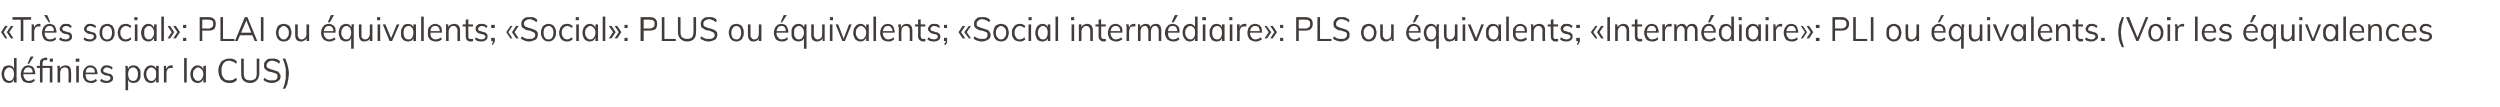 <?xml version="1.0" standalone="no"?>
<!DOCTYPE svg PUBLIC "-//W3C//DTD SVG 1.1//EN" "http://www.w3.org/Graphics/SVG/1.1/DTD/svg11.dtd">
<svg xmlns="http://www.w3.org/2000/svg" version="1.1" width="482px" height="20.6px" viewBox="0 0 482 20.6">
  <desc>«Tr s social»: PLAI ou quivalents; «Social»: PLUS ou quivalents; «Social interm diaire»: PLS ou quivalents; «Inter...</desc>
  <defs/>
  <g id="Polygon89971">
    <path d="M 3.2 15.9 L 2.7 15.9 L 2.7 15.1 C 2.7 15.1 2.8 15.14 2.8 15.1 C 2.7 15.4 2.6 15.6 2.4 15.8 C 2.2 15.9 2 16 1.7 16 C 1.4 16 1.2 15.9 1 15.8 C 0.7 15.6 0.6 15.4 0.5 15.2 C 0.4 14.9 0.3 14.6 0.3 14.3 C 0.3 13.9 0.4 13.6 0.5 13.4 C 0.6 13.1 0.7 12.9 0.9 12.8 C 1.2 12.7 1.4 12.6 1.7 12.6 C 2 12.6 2.2 12.7 2.4 12.8 C 2.6 13 2.7 13.2 2.8 13.5 C 2.8 13.45 2.7 13.5 2.7 13.5 L 2.7 11.2 L 3.2 11.2 L 3.2 15.9 Z M 1.8 15.6 C 2.1 15.6 2.3 15.5 2.5 15.2 C 2.6 15 2.7 14.7 2.7 14.3 C 2.7 13.9 2.6 13.6 2.5 13.4 C 2.3 13.2 2.1 13 1.8 13 C 1.5 13 1.2 13.2 1.1 13.4 C 0.9 13.6 0.8 13.9 0.8 14.3 C 0.8 14.7 0.9 15 1.1 15.2 C 1.2 15.4 1.5 15.6 1.8 15.6 Z M 6.7 15.6 C 6.6 15.7 6.4 15.8 6.2 15.9 C 6 16 5.8 16 5.6 16 C 5.2 16 5 15.9 4.7 15.8 C 4.5 15.7 4.3 15.5 4.2 15.2 C 4.1 15 4 14.7 4 14.3 C 4 14 4.1 13.7 4.2 13.4 C 4.3 13.2 4.5 13 4.7 12.8 C 4.9 12.7 5.2 12.6 5.5 12.6 C 5.7 12.6 6 12.7 6.2 12.8 C 6.4 12.9 6.5 13.1 6.6 13.3 C 6.7 13.6 6.8 13.9 6.8 14.2 C 6.79 14.2 6.8 14.3 6.8 14.3 L 4.4 14.3 L 4.4 14 L 6.5 14 C 6.5 14 6.34 14.19 6.3 14.2 C 6.3 13.8 6.3 13.5 6.1 13.3 C 6 13.1 5.8 13 5.5 13 C 5.2 13 4.9 13.1 4.8 13.3 C 4.6 13.6 4.5 13.9 4.5 14.3 C 4.5 14.7 4.6 15 4.8 15.2 C 5 15.5 5.2 15.6 5.6 15.6 C 5.7 15.6 5.9 15.5 6.1 15.5 C 6.3 15.4 6.4 15.3 6.6 15.2 C 6.6 15.2 6.7 15.6 6.7 15.6 Z M 5.6 12.3 L 5.3 12.3 L 5.9 10.9 L 6.5 10.9 L 5.6 12.3 Z M 9.6 11.3 L 10.2 11.3 L 10.2 11.9 L 9.6 11.9 L 9.6 11.3 Z M 10.1 12.7 L 10.1 15.9 L 9.6 15.9 L 9.6 13.1 L 7.1 13.1 L 7.1 12.7 L 10.1 12.7 Z M 7.7 15.9 C 7.7 15.9 7.71 12.24 7.7 12.2 C 7.7 12 7.7 11.8 7.8 11.6 C 7.9 11.5 8 11.3 8.2 11.3 C 8.4 11.2 8.6 11.1 8.9 11.1 C 8.9 11.15 9.1 11.1 9.1 11.1 L 9.1 11.6 C 9.1 11.6 8.94 11.56 8.9 11.6 C 8.7 11.6 8.6 11.6 8.5 11.6 C 8.4 11.7 8.3 11.7 8.3 11.8 C 8.2 12 8.2 12.1 8.2 12.3 C 8.21 12.35 8.2 15.9 8.2 15.9 L 7.7 15.9 Z M 11.1 15.9 C 11.1 15.9 11.08 13.6 11.1 13.6 C 11.1 13.4 11.1 13.3 11.1 13.1 C 11.1 13 11 12.8 11 12.7 C 11.03 12.68 11.5 12.7 11.5 12.7 L 11.6 13.4 C 11.6 13.4 11.5 13.41 11.5 13.4 C 11.6 13.1 11.7 12.9 11.9 12.8 C 12.1 12.7 12.4 12.6 12.6 12.6 C 13.4 12.6 13.7 13 13.7 13.9 C 13.75 13.9 13.7 15.9 13.7 15.9 L 13.2 15.9 C 13.2 15.9 13.25 13.92 13.2 13.9 C 13.2 13.6 13.2 13.4 13.1 13.3 C 13 13.1 12.8 13 12.5 13 C 12.2 13 12 13.1 11.8 13.3 C 11.7 13.5 11.6 13.8 11.6 14.1 C 11.58 14.08 11.6 15.9 11.6 15.9 L 11.1 15.9 Z M 14.7 15.9 L 14.7 12.7 L 15.2 12.7 L 15.2 15.9 L 14.7 15.9 Z M 14.6 11.3 L 15.3 11.3 L 15.3 11.9 L 14.6 11.9 L 14.6 11.3 Z M 18.7 15.6 C 18.6 15.7 18.4 15.8 18.2 15.9 C 18 16 17.8 16 17.5 16 C 17.2 16 16.9 15.9 16.7 15.8 C 16.5 15.7 16.3 15.5 16.2 15.2 C 16 15 16 14.7 16 14.3 C 16 14 16 13.7 16.2 13.4 C 16.3 13.2 16.5 13 16.7 12.8 C 16.9 12.7 17.1 12.6 17.4 12.6 C 17.7 12.6 18 12.7 18.1 12.8 C 18.3 12.9 18.5 13.1 18.6 13.3 C 18.7 13.6 18.8 13.9 18.8 14.2 C 18.76 14.2 18.8 14.3 18.8 14.3 L 16.4 14.3 L 16.4 14 L 18.5 14 C 18.5 14 18.31 14.19 18.3 14.2 C 18.3 13.8 18.3 13.5 18.1 13.3 C 18 13.1 17.7 13 17.4 13 C 17.1 13 16.9 13.1 16.7 13.3 C 16.6 13.6 16.5 13.9 16.5 14.3 C 16.5 14.7 16.6 15 16.7 15.2 C 16.9 15.5 17.2 15.6 17.5 15.6 C 17.7 15.6 17.9 15.5 18.1 15.5 C 18.2 15.4 18.4 15.3 18.5 15.2 C 18.5 15.2 18.7 15.6 18.7 15.6 Z M 20.6 16 C 20 16 19.6 15.9 19.3 15.6 C 19.3 15.6 19.5 15.2 19.5 15.2 C 19.7 15.3 19.8 15.4 20 15.5 C 20.2 15.5 20.4 15.6 20.6 15.6 C 20.8 15.6 21 15.5 21.1 15.4 C 21.2 15.4 21.3 15.2 21.3 15.1 C 21.3 14.9 21.3 14.8 21.2 14.8 C 21.1 14.7 21 14.6 20.8 14.6 C 20.8 14.6 20.2 14.5 20.2 14.5 C 20 14.4 19.8 14.3 19.6 14.1 C 19.5 14 19.4 13.8 19.4 13.6 C 19.4 13.4 19.5 13.2 19.6 13.1 C 19.7 12.9 19.8 12.8 20 12.7 C 20.2 12.6 20.4 12.6 20.6 12.6 C 20.8 12.6 21 12.6 21.2 12.7 C 21.4 12.8 21.6 12.9 21.7 13 C 21.7 13 21.6 13.4 21.6 13.4 C 21.4 13.3 21.3 13.2 21.1 13.1 C 21 13.1 20.8 13 20.6 13 C 20.4 13 20.2 13.1 20.1 13.2 C 20 13.3 19.9 13.4 19.9 13.5 C 19.9 13.7 20 13.8 20 13.9 C 20.1 13.9 20.2 14 20.4 14 C 20.4 14 20.9 14.2 20.9 14.2 C 21.2 14.2 21.4 14.3 21.6 14.5 C 21.7 14.6 21.8 14.8 21.8 15.1 C 21.8 15.3 21.7 15.6 21.5 15.7 C 21.2 15.9 20.9 16 20.6 16 Z M 24.2 17.4 C 24.2 17.4 24.19 13.6 24.2 13.6 C 24.2 13.4 24.2 13.3 24.2 13.1 C 24.2 13 24.2 12.8 24.1 12.7 C 24.14 12.68 24.6 12.7 24.6 12.7 L 24.7 13.4 C 24.7 13.4 24.63 13.45 24.6 13.5 C 24.7 13.2 24.8 13 25 12.8 C 25.2 12.7 25.5 12.6 25.7 12.6 C 26 12.6 26.3 12.7 26.5 12.8 C 26.7 13 26.8 13.2 27 13.4 C 27.1 13.7 27.1 14 27.1 14.3 C 27.1 14.7 27.1 15 27 15.2 C 26.8 15.5 26.7 15.7 26.5 15.8 C 26.3 15.9 26 16 25.7 16 C 25.5 16 25.2 15.9 25 15.8 C 24.8 15.6 24.7 15.4 24.6 15.1 C 24.63 15.14 24.7 15.1 24.7 15.1 L 24.7 17.4 L 24.2 17.4 Z M 25.7 15.6 C 26 15.6 26.2 15.5 26.4 15.2 C 26.5 15 26.6 14.7 26.6 14.3 C 26.6 13.9 26.5 13.6 26.4 13.4 C 26.2 13.2 26 13 25.7 13 C 25.3 13 25.1 13.2 24.9 13.4 C 24.8 13.6 24.7 13.9 24.7 14.3 C 24.7 14.7 24.8 15 24.9 15.2 C 25.1 15.5 25.3 15.6 25.7 15.6 Z M 29.1 16 C 28.8 16 28.6 15.9 28.4 15.8 C 28.2 15.7 28 15.5 27.9 15.2 C 27.8 15 27.7 14.7 27.7 14.3 C 27.7 14 27.8 13.7 27.9 13.4 C 28 13.2 28.2 13 28.4 12.8 C 28.6 12.7 28.8 12.6 29.1 12.6 C 29.4 12.6 29.6 12.7 29.8 12.8 C 30 13 30.1 13.2 30.2 13.5 C 30.21 13.45 30.1 13.5 30.1 13.5 L 30.1 12.7 L 30.6 12.7 L 30.6 15.9 L 30.1 15.9 L 30.1 15.1 C 30.1 15.1 30.21 15.14 30.2 15.1 C 30.1 15.4 30 15.6 29.8 15.8 C 29.6 15.9 29.4 16 29.1 16 Z M 29.2 15.6 C 29.5 15.6 29.7 15.5 29.9 15.2 C 30.1 15 30.1 14.7 30.1 14.3 C 30.1 13.9 30.1 13.6 29.9 13.4 C 29.7 13.2 29.5 13 29.2 13 C 28.9 13 28.6 13.2 28.5 13.4 C 28.3 13.6 28.2 13.9 28.2 14.3 C 28.2 14.7 28.3 15 28.5 15.2 C 28.6 15.5 28.9 15.6 29.2 15.6 Z M 31.6 15.9 C 31.6 15.9 31.6 13.6 31.6 13.6 C 31.6 13.4 31.6 13.3 31.6 13.1 C 31.6 13 31.6 12.8 31.6 12.7 C 31.55 12.68 32 12.7 32 12.7 L 32.1 13.5 C 32.1 13.5 32.03 13.47 32 13.5 C 32.1 13.2 32.2 13 32.4 12.8 C 32.6 12.7 32.8 12.6 33 12.6 C 33.1 12.6 33.2 12.6 33.2 12.6 C 33.2 12.6 33.3 12.6 33.3 12.6 C 33.3 12.6 33.3 13.1 33.3 13.1 C 33.2 13.1 33.1 13.1 33 13.1 C 32.8 13.1 32.6 13.1 32.5 13.2 C 32.3 13.3 32.3 13.4 32.2 13.6 C 32.1 13.8 32.1 13.9 32.1 14.1 C 32.1 14.08 32.1 15.9 32.1 15.9 L 31.6 15.9 Z M 35.5 15.9 L 35.5 11.2 L 36 11.2 L 36 15.9 L 35.5 15.9 Z M 38.1 16 C 37.8 16 37.6 15.9 37.4 15.8 C 37.2 15.7 37 15.5 36.9 15.2 C 36.8 15 36.7 14.7 36.7 14.3 C 36.7 14 36.8 13.7 36.9 13.4 C 37 13.2 37.2 13 37.4 12.8 C 37.6 12.7 37.8 12.6 38.1 12.6 C 38.4 12.6 38.6 12.7 38.8 12.8 C 39 13 39.2 13.2 39.2 13.5 C 39.24 13.45 39.2 13.5 39.2 13.5 L 39.2 12.7 L 39.7 12.7 L 39.7 15.9 L 39.2 15.9 L 39.2 15.1 C 39.2 15.1 39.24 15.14 39.2 15.1 C 39.2 15.4 39 15.6 38.8 15.8 C 38.6 15.9 38.4 16 38.1 16 Z M 38.2 15.6 C 38.5 15.6 38.7 15.5 38.9 15.2 C 39.1 15 39.2 14.7 39.2 14.3 C 39.2 13.9 39.1 13.6 38.9 13.4 C 38.7 13.2 38.5 13 38.2 13 C 37.9 13 37.7 13.2 37.5 13.4 C 37.3 13.6 37.2 13.9 37.2 14.3 C 37.2 14.7 37.3 15 37.5 15.2 C 37.7 15.5 37.9 15.6 38.2 15.6 Z M 44.2 16 C 43.8 16 43.4 15.9 43.1 15.7 C 42.8 15.5 42.5 15.3 42.4 14.9 C 42.2 14.5 42.1 14.1 42.1 13.6 C 42.1 13.1 42.2 12.7 42.4 12.4 C 42.5 12 42.8 11.7 43.1 11.6 C 43.4 11.4 43.8 11.3 44.2 11.3 C 44.5 11.3 44.8 11.3 45 11.4 C 45.3 11.5 45.5 11.7 45.7 11.9 C 45.7 11.9 45.5 12.3 45.5 12.3 C 45.3 12.1 45.1 11.9 44.9 11.9 C 44.6 11.8 44.4 11.7 44.2 11.7 C 43.7 11.7 43.3 11.9 43.1 12.2 C 42.8 12.6 42.7 13 42.7 13.6 C 42.7 14.2 42.8 14.7 43.1 15 C 43.3 15.4 43.7 15.5 44.2 15.5 C 44.4 15.5 44.6 15.5 44.9 15.4 C 45.1 15.3 45.3 15.2 45.5 15 C 45.5 15 45.7 15.4 45.7 15.4 C 45.5 15.6 45.3 15.8 45 15.9 C 44.8 16 44.5 16 44.2 16 Z M 48.2 16 C 47.7 16 47.2 15.8 46.9 15.5 C 46.6 15.2 46.5 14.8 46.5 14.1 C 46.49 14.14 46.5 11.3 46.5 11.3 L 47 11.3 C 47 11.3 46.99 14.18 47 14.2 C 47 14.6 47.1 15 47.3 15.2 C 47.5 15.4 47.8 15.5 48.2 15.5 C 48.6 15.5 48.9 15.4 49.2 15.2 C 49.4 15 49.5 14.6 49.5 14.2 C 49.47 14.18 49.5 11.3 49.5 11.3 L 50 11.3 C 50 11.3 49.98 14.14 50 14.1 C 50 14.7 49.8 15.2 49.5 15.5 C 49.2 15.8 48.8 16 48.2 16 Z M 52.4 16 C 52.2 16 52 16 51.8 15.9 C 51.6 15.9 51.4 15.8 51.2 15.7 C 51.1 15.7 50.9 15.5 50.8 15.4 C 50.8 15.4 51 15 51 15 C 51.2 15.2 51.4 15.3 51.6 15.4 C 51.9 15.5 52.1 15.5 52.4 15.5 C 52.8 15.5 53.1 15.5 53.3 15.3 C 53.4 15.2 53.5 15 53.5 14.7 C 53.5 14.6 53.5 14.4 53.4 14.3 C 53.3 14.2 53.2 14.2 53 14.1 C 52.8 14 52.6 14 52.4 13.9 C 52.2 13.9 52 13.8 51.8 13.8 C 51.6 13.7 51.5 13.6 51.3 13.5 C 51.2 13.4 51.1 13.3 51 13.2 C 50.9 13 50.9 12.8 50.9 12.6 C 50.9 12.3 50.9 12.1 51.1 11.9 C 51.2 11.7 51.4 11.6 51.6 11.4 C 51.9 11.3 52.1 11.3 52.5 11.3 C 52.7 11.3 52.9 11.3 53 11.3 C 53.2 11.4 53.4 11.4 53.6 11.5 C 53.7 11.6 53.9 11.7 54 11.9 C 54 11.9 53.8 12.3 53.8 12.3 C 53.6 12.1 53.4 11.9 53.2 11.9 C 53 11.8 52.7 11.7 52.5 11.7 C 52.1 11.7 51.9 11.8 51.7 12 C 51.5 12.1 51.4 12.3 51.4 12.6 C 51.4 12.8 51.4 12.9 51.5 13 C 51.6 13.1 51.7 13.2 51.9 13.2 C 52 13.3 52.2 13.4 52.4 13.4 C 52.6 13.5 52.8 13.5 53 13.6 C 53.2 13.7 53.4 13.7 53.6 13.8 C 53.7 13.9 53.8 14 53.9 14.2 C 54 14.3 54.1 14.5 54.1 14.7 C 54.1 15 54 15.2 53.9 15.4 C 53.7 15.6 53.5 15.7 53.3 15.8 C 53.1 15.9 52.8 16 52.4 16 Z M 55 17.1 C 55 17.1 54.5 17.1 54.5 17.1 C 54.7 16.8 54.8 16.4 54.9 16.1 C 55 15.7 55 15.4 55.1 15.1 C 55.1 14.8 55.1 14.5 55.1 14.2 C 55.1 13.9 55.1 13.6 55.1 13.3 C 55 13 55 12.7 54.9 12.4 C 54.8 12.1 54.7 11.7 54.5 11.3 C 54.5 11.3 55 11.3 55 11.3 C 55.2 11.8 55.4 12.3 55.5 12.8 C 55.6 13.2 55.7 13.7 55.7 14.2 C 55.7 14.6 55.6 14.9 55.6 15.2 C 55.5 15.5 55.5 15.8 55.4 16.2 C 55.3 16.5 55.1 16.8 55 17.1 Z " stroke="none" fill="#413c3a"/>
  </g>
  <g id="Polygon89970">
    <path d="M 1 7.4 L 0.2 6.2 L 1 5 L 1.5 5 L 0.7 6.2 L 1.4 7.4 L 1 7.4 Z M 2.1 7.4 L 1.3 6.2 L 2.1 5 L 2.6 5 L 1.8 6.2 L 2.6 7.4 L 2.1 7.4 Z M 4 7.9 L 4 3.8 L 2.4 3.8 L 2.4 3.3 L 6 3.3 L 6 3.8 L 4.5 3.8 L 4.5 7.9 L 4 7.9 Z M 6.1 7.9 C 6.1 7.9 6.1 5.6 6.1 5.6 C 6.1 5.4 6.1 5.3 6.1 5.1 C 6.1 5 6.1 4.8 6.1 4.7 C 6.05 4.68 6.5 4.7 6.5 4.7 L 6.6 5.5 C 6.6 5.5 6.53 5.47 6.5 5.5 C 6.6 5.2 6.7 5 6.9 4.8 C 7.1 4.7 7.3 4.6 7.5 4.6 C 7.6 4.6 7.6 4.6 7.7 4.6 C 7.7 4.6 7.8 4.6 7.8 4.6 C 7.8 4.6 7.8 5.1 7.8 5.1 C 7.7 5.1 7.6 5.1 7.5 5.1 C 7.3 5.1 7.1 5.1 7 5.2 C 6.8 5.3 6.8 5.4 6.7 5.6 C 6.6 5.8 6.6 5.9 6.6 6.1 C 6.6 6.08 6.6 7.9 6.6 7.9 L 6.1 7.9 Z M 10.8 7.6 C 10.7 7.7 10.5 7.8 10.3 7.9 C 10.1 8 9.9 8 9.6 8 C 9.3 8 9 7.9 8.8 7.8 C 8.6 7.7 8.4 7.5 8.3 7.2 C 8.2 7 8.1 6.7 8.1 6.3 C 8.1 6 8.2 5.7 8.3 5.4 C 8.4 5.2 8.6 5 8.8 4.8 C 9 4.7 9.3 4.6 9.6 4.6 C 9.8 4.6 10.1 4.7 10.3 4.8 C 10.5 4.9 10.6 5.1 10.7 5.3 C 10.8 5.6 10.9 5.9 10.9 6.2 C 10.87 6.2 10.9 6.3 10.9 6.3 L 8.5 6.3 L 8.5 6 L 10.6 6 C 10.6 6 10.43 6.19 10.4 6.2 C 10.4 5.8 10.4 5.5 10.2 5.3 C 10.1 5.1 9.8 5 9.6 5 C 9.3 5 9 5.1 8.9 5.3 C 8.7 5.6 8.6 5.9 8.6 6.3 C 8.6 6.7 8.7 7 8.9 7.2 C 9 7.5 9.3 7.6 9.7 7.6 C 9.8 7.6 10 7.5 10.2 7.5 C 10.3 7.4 10.5 7.3 10.7 7.2 C 10.7 7.2 10.8 7.6 10.8 7.6 Z M 9.4 4.3 L 8.5 2.9 L 9.1 2.9 L 9.7 4.3 L 9.4 4.3 Z M 12.7 8 C 12.2 8 11.7 7.9 11.4 7.6 C 11.4 7.6 11.6 7.2 11.6 7.2 C 11.8 7.3 11.9 7.4 12.1 7.5 C 12.3 7.5 12.5 7.6 12.7 7.6 C 12.9 7.6 13.1 7.5 13.2 7.4 C 13.4 7.4 13.4 7.2 13.4 7.1 C 13.4 6.9 13.4 6.8 13.3 6.8 C 13.2 6.7 13.1 6.6 12.9 6.6 C 12.9 6.6 12.4 6.5 12.4 6.5 C 12.1 6.4 11.9 6.3 11.8 6.1 C 11.6 6 11.5 5.8 11.5 5.6 C 11.5 5.4 11.6 5.2 11.7 5.1 C 11.8 4.9 11.9 4.8 12.1 4.7 C 12.3 4.6 12.5 4.6 12.7 4.6 C 13 4.6 13.2 4.6 13.4 4.7 C 13.5 4.8 13.7 4.9 13.8 5 C 13.8 5 13.7 5.4 13.7 5.4 C 13.5 5.3 13.4 5.2 13.2 5.1 C 13.1 5.1 12.9 5 12.7 5 C 12.5 5 12.3 5.1 12.2 5.2 C 12.1 5.3 12 5.4 12 5.5 C 12 5.7 12.1 5.8 12.2 5.9 C 12.2 5.9 12.4 6 12.5 6 C 12.5 6 13 6.2 13 6.2 C 13.3 6.2 13.6 6.3 13.7 6.5 C 13.8 6.6 13.9 6.8 13.9 7.1 C 13.9 7.3 13.8 7.6 13.6 7.7 C 13.4 7.9 13.1 8 12.7 8 Z M 17.4 8 C 16.8 8 16.4 7.9 16.1 7.6 C 16.1 7.6 16.3 7.2 16.3 7.2 C 16.4 7.3 16.6 7.4 16.8 7.5 C 17 7.5 17.2 7.6 17.4 7.6 C 17.6 7.6 17.8 7.5 17.9 7.4 C 18 7.4 18.1 7.2 18.1 7.1 C 18.1 6.9 18.1 6.8 18 6.8 C 17.9 6.7 17.8 6.6 17.6 6.6 C 17.6 6.6 17 6.5 17 6.5 C 16.8 6.4 16.6 6.3 16.4 6.1 C 16.3 6 16.2 5.8 16.2 5.6 C 16.2 5.4 16.3 5.2 16.4 5.1 C 16.5 4.9 16.6 4.8 16.8 4.7 C 17 4.6 17.2 4.6 17.4 4.6 C 17.6 4.6 17.8 4.6 18 4.7 C 18.2 4.8 18.4 4.9 18.5 5 C 18.5 5 18.4 5.4 18.4 5.4 C 18.2 5.3 18.1 5.2 17.9 5.1 C 17.7 5.1 17.6 5 17.4 5 C 17.2 5 17 5.1 16.9 5.2 C 16.8 5.3 16.7 5.4 16.7 5.5 C 16.7 5.7 16.8 5.8 16.8 5.9 C 16.9 5.9 17 6 17.2 6 C 17.2 6 17.7 6.2 17.7 6.2 C 18 6.2 18.2 6.3 18.4 6.5 C 18.5 6.6 18.6 6.8 18.6 7.1 C 18.6 7.3 18.5 7.6 18.2 7.7 C 18 7.9 17.7 8 17.4 8 Z M 20.7 8 C 20.4 8 20.1 7.9 19.9 7.8 C 19.7 7.6 19.5 7.5 19.4 7.2 C 19.2 6.9 19.2 6.6 19.2 6.3 C 19.2 6 19.2 5.7 19.4 5.4 C 19.5 5.1 19.7 4.9 19.9 4.8 C 20.1 4.7 20.4 4.6 20.7 4.6 C 21 4.6 21.2 4.7 21.4 4.8 C 21.7 4.9 21.8 5.1 21.9 5.4 C 22.1 5.7 22.1 6 22.1 6.3 C 22.1 6.6 22.1 6.9 21.9 7.2 C 21.8 7.5 21.7 7.6 21.4 7.8 C 21.2 7.9 21 8 20.7 8 Z M 20.7 7.6 C 21 7.6 21.2 7.5 21.4 7.2 C 21.5 7 21.6 6.7 21.6 6.3 C 21.6 5.9 21.5 5.6 21.4 5.4 C 21.2 5.2 21 5 20.7 5 C 20.4 5 20.1 5.2 19.9 5.4 C 19.8 5.6 19.7 5.9 19.7 6.3 C 19.7 6.7 19.8 7 19.9 7.2 C 20.1 7.5 20.3 7.6 20.7 7.6 Z M 24.2 8 C 23.9 8 23.6 7.9 23.4 7.8 C 23.2 7.6 23 7.5 22.9 7.2 C 22.8 7 22.7 6.7 22.7 6.3 C 22.7 6 22.8 5.7 22.9 5.4 C 23 5.2 23.2 5 23.4 4.8 C 23.7 4.7 23.9 4.6 24.2 4.6 C 24.4 4.6 24.6 4.6 24.8 4.7 C 25 4.8 25.2 4.9 25.3 5 C 25.3 5 25.2 5.4 25.2 5.4 C 25 5.3 24.9 5.2 24.7 5.1 C 24.6 5.1 24.4 5 24.3 5 C 23.9 5 23.7 5.2 23.5 5.4 C 23.3 5.6 23.2 5.9 23.2 6.3 C 23.2 6.7 23.3 7 23.5 7.2 C 23.7 7.5 23.9 7.6 24.3 7.6 C 24.4 7.6 24.6 7.5 24.7 7.5 C 24.9 7.4 25 7.3 25.2 7.2 C 25.2 7.2 25.3 7.6 25.3 7.6 C 25.2 7.7 25 7.8 24.8 7.9 C 24.6 8 24.4 8 24.2 8 Z M 26 7.9 L 26 4.7 L 26.5 4.7 L 26.5 7.9 L 26 7.9 Z M 25.9 3.3 L 26.5 3.3 L 26.5 3.9 L 25.9 3.9 L 25.9 3.3 Z M 28.6 8 C 28.3 8 28.1 7.9 27.9 7.8 C 27.7 7.7 27.5 7.5 27.4 7.2 C 27.3 7 27.2 6.7 27.2 6.3 C 27.2 6 27.3 5.7 27.4 5.4 C 27.5 5.2 27.7 5 27.9 4.8 C 28.1 4.7 28.3 4.6 28.6 4.6 C 28.9 4.6 29.1 4.7 29.3 4.8 C 29.5 5 29.7 5.2 29.7 5.5 C 29.74 5.45 29.7 5.5 29.7 5.5 L 29.7 4.7 L 30.2 4.7 L 30.2 7.9 L 29.7 7.9 L 29.7 7.1 C 29.7 7.1 29.74 7.14 29.7 7.1 C 29.7 7.4 29.5 7.6 29.3 7.8 C 29.1 7.9 28.9 8 28.6 8 Z M 28.7 7.6 C 29 7.6 29.3 7.5 29.4 7.2 C 29.6 7 29.7 6.7 29.7 6.3 C 29.7 5.9 29.6 5.6 29.4 5.4 C 29.3 5.2 29 5 28.7 5 C 28.4 5 28.2 5.2 28 5.4 C 27.8 5.6 27.8 5.9 27.8 6.3 C 27.8 6.7 27.8 7 28 7.2 C 28.2 7.5 28.4 7.6 28.7 7.6 Z M 31.1 7.9 L 31.1 3.2 L 31.6 3.2 L 31.6 7.9 L 31.1 7.9 Z M 32.8 7.4 L 32.3 7.4 L 33.1 6.2 L 32.3 5 L 32.8 5 L 33.6 6.2 L 32.8 7.4 Z M 33.9 7.4 L 33.4 7.4 L 34.2 6.2 L 33.4 5 L 33.9 5 L 34.7 6.2 L 33.9 7.4 Z M 35.3 7.3 L 35.9 7.3 L 35.9 7.9 L 35.3 7.9 L 35.3 7.3 Z M 35.3 4.8 L 35.9 4.8 L 35.9 5.4 L 35.3 5.4 L 35.3 4.8 Z M 38.5 7.9 L 38.5 3.3 C 38.5 3.3 40.2 3.32 40.2 3.3 C 40.7 3.3 41 3.4 41.3 3.7 C 41.5 3.9 41.6 4.2 41.6 4.6 C 41.6 5 41.5 5.3 41.3 5.6 C 41 5.8 40.7 5.9 40.2 5.9 C 40.2 5.92 39 5.9 39 5.9 L 39 7.9 L 38.5 7.9 Z M 39 5.5 C 39 5.5 40.16 5.47 40.2 5.5 C 40.5 5.5 40.7 5.4 40.9 5.2 C 41.1 5.1 41.1 4.9 41.1 4.6 C 41.1 4.3 41.1 4.1 40.9 4 C 40.7 3.8 40.5 3.8 40.2 3.8 C 40.16 3.76 39 3.8 39 3.8 L 39 5.5 Z M 42.5 7.9 L 42.5 3.3 L 43 3.3 L 43 7.5 L 45.2 7.5 L 45.2 7.9 L 42.5 7.9 Z M 45.8 7.9 L 45.3 7.9 L 47.2 3.3 L 47.7 3.3 L 49.6 7.9 L 49.1 7.9 L 47.4 3.7 L 47.6 3.7 L 45.8 7.9 Z M 46.1 6.8 L 46.3 6.3 L 48.6 6.3 L 48.8 6.8 L 46.1 6.8 Z M 50.3 7.9 L 50.3 3.3 L 50.8 3.3 L 50.8 7.9 L 50.3 7.9 Z M 54.7 8 C 54.4 8 54.1 7.9 53.9 7.8 C 53.7 7.6 53.5 7.5 53.4 7.2 C 53.3 6.9 53.2 6.6 53.2 6.3 C 53.2 6 53.3 5.7 53.4 5.4 C 53.5 5.1 53.7 4.9 53.9 4.8 C 54.1 4.7 54.4 4.6 54.7 4.6 C 55 4.6 55.3 4.7 55.5 4.8 C 55.7 4.9 55.9 5.1 56 5.4 C 56.1 5.7 56.2 6 56.2 6.3 C 56.2 6.6 56.1 6.9 56 7.2 C 55.9 7.5 55.7 7.6 55.5 7.8 C 55.3 7.9 55 8 54.7 8 Z M 54.7 7.6 C 55 7.6 55.2 7.5 55.4 7.2 C 55.6 7 55.7 6.7 55.7 6.3 C 55.7 5.9 55.6 5.6 55.4 5.4 C 55.2 5.2 55 5 54.7 5 C 54.4 5 54.2 5.2 54 5.4 C 53.8 5.6 53.7 5.9 53.7 6.3 C 53.7 6.7 53.8 7 54 7.2 C 54.2 7.5 54.4 7.6 54.7 7.6 Z M 58.1 8 C 57.7 8 57.4 7.9 57.2 7.7 C 57 7.5 56.9 7.1 56.9 6.7 C 56.93 6.71 56.9 4.7 56.9 4.7 L 57.4 4.7 C 57.4 4.7 57.43 6.7 57.4 6.7 C 57.4 7 57.5 7.2 57.6 7.3 C 57.7 7.5 57.9 7.6 58.1 7.6 C 58.4 7.6 58.6 7.5 58.8 7.3 C 59 7.1 59.1 6.8 59.1 6.5 C 59.05 6.53 59.1 4.7 59.1 4.7 L 59.6 4.7 L 59.6 7.9 L 59.1 7.9 L 59.1 7.2 C 59.1 7.2 59.14 7.2 59.1 7.2 C 59.1 7.5 58.9 7.7 58.7 7.8 C 58.5 7.9 58.3 8 58.1 8 Z M 64.7 7.6 C 64.5 7.7 64.4 7.8 64.1 7.9 C 63.9 8 63.7 8 63.5 8 C 63.2 8 62.9 7.9 62.7 7.8 C 62.4 7.7 62.3 7.5 62.1 7.2 C 62 7 61.9 6.7 61.9 6.3 C 61.9 6 62 5.7 62.1 5.4 C 62.2 5.2 62.4 5 62.6 4.8 C 62.9 4.7 63.1 4.6 63.4 4.6 C 63.7 4.6 63.9 4.7 64.1 4.8 C 64.3 4.9 64.5 5.1 64.6 5.3 C 64.7 5.6 64.7 5.9 64.7 6.2 C 64.73 6.2 64.7 6.3 64.7 6.3 L 62.4 6.3 L 62.4 6 L 64.4 6 C 64.4 6 64.28 6.19 64.3 6.2 C 64.3 5.8 64.2 5.5 64.1 5.3 C 63.9 5.1 63.7 5 63.4 5 C 63.1 5 62.9 5.1 62.7 5.3 C 62.5 5.6 62.4 5.9 62.4 6.3 C 62.4 6.7 62.5 7 62.7 7.2 C 62.9 7.5 63.2 7.6 63.5 7.6 C 63.7 7.6 63.9 7.5 64 7.5 C 64.2 7.4 64.4 7.3 64.5 7.2 C 64.5 7.2 64.7 7.6 64.7 7.6 Z M 63.6 4.3 L 63.2 4.3 L 63.8 2.9 L 64.4 2.9 L 63.6 4.3 Z M 68.2 9.4 L 67.7 9.4 L 67.7 7.1 C 67.7 7.1 67.8 7.14 67.8 7.1 C 67.7 7.4 67.6 7.6 67.4 7.8 C 67.2 7.9 67 8 66.7 8 C 66.4 8 66.2 7.9 66 7.8 C 65.7 7.7 65.6 7.5 65.5 7.2 C 65.4 7 65.3 6.7 65.3 6.3 C 65.3 6 65.4 5.7 65.5 5.4 C 65.6 5.2 65.7 5 66 4.8 C 66.2 4.7 66.4 4.6 66.7 4.6 C 67 4.6 67.2 4.7 67.4 4.8 C 67.6 5 67.7 5.2 67.8 5.5 C 67.8 5.45 67.7 5.4 67.7 5.4 L 67.8 4.7 C 67.8 4.7 68.27 4.68 68.3 4.7 C 68.3 4.8 68.2 5 68.2 5.1 C 68.2 5.3 68.2 5.4 68.2 5.6 C 68.22 5.6 68.2 9.4 68.2 9.4 Z M 66.8 7.6 C 67.1 7.6 67.3 7.5 67.5 7.2 C 67.6 7 67.7 6.7 67.7 6.3 C 67.7 5.9 67.6 5.6 67.5 5.4 C 67.3 5.2 67.1 5 66.8 5 C 66.5 5 66.2 5.2 66.1 5.4 C 65.9 5.6 65.8 5.9 65.8 6.3 C 65.8 6.7 65.9 7 66.1 7.2 C 66.2 7.5 66.5 7.6 66.8 7.6 Z M 70.3 8 C 69.9 8 69.6 7.9 69.5 7.7 C 69.3 7.5 69.2 7.1 69.2 6.7 C 69.17 6.71 69.2 4.7 69.2 4.7 L 69.7 4.7 C 69.7 4.7 69.67 6.7 69.7 6.7 C 69.7 7 69.7 7.2 69.8 7.3 C 70 7.5 70.1 7.6 70.4 7.6 C 70.6 7.6 70.9 7.5 71 7.3 C 71.2 7.1 71.3 6.8 71.3 6.5 C 71.29 6.53 71.3 4.7 71.3 4.7 L 71.8 4.7 L 71.8 7.9 L 71.3 7.9 L 71.3 7.2 C 71.3 7.2 71.38 7.2 71.4 7.2 C 71.3 7.5 71.2 7.7 71 7.8 C 70.8 7.9 70.5 8 70.3 8 Z M 72.8 7.9 L 72.8 4.7 L 73.3 4.7 L 73.3 7.9 L 72.8 7.9 Z M 72.7 3.3 L 73.3 3.3 L 73.3 3.9 L 72.7 3.9 L 72.7 3.3 Z M 75.1 7.9 L 73.8 4.7 L 74.3 4.7 L 75.5 7.6 L 75.3 7.6 L 76.5 4.7 L 77 4.7 L 75.6 7.9 L 75.1 7.9 Z M 78.7 8 C 78.4 8 78.1 7.9 77.9 7.8 C 77.7 7.7 77.6 7.5 77.4 7.2 C 77.3 7 77.3 6.7 77.3 6.3 C 77.3 6 77.3 5.7 77.5 5.4 C 77.6 5.2 77.7 5 77.9 4.8 C 78.1 4.7 78.4 4.6 78.7 4.6 C 78.9 4.6 79.2 4.7 79.4 4.8 C 79.6 5 79.7 5.2 79.8 5.5 C 79.78 5.45 79.7 5.5 79.7 5.5 L 79.7 4.7 L 80.2 4.7 L 80.2 7.9 L 79.7 7.9 L 79.7 7.1 C 79.7 7.1 79.78 7.14 79.8 7.1 C 79.7 7.4 79.6 7.6 79.4 7.8 C 79.2 7.9 78.9 8 78.7 8 Z M 78.8 7.6 C 79.1 7.6 79.3 7.5 79.5 7.2 C 79.6 7 79.7 6.7 79.7 6.3 C 79.7 5.9 79.6 5.6 79.5 5.4 C 79.3 5.2 79.1 5 78.8 5 C 78.4 5 78.2 5.2 78 5.4 C 77.9 5.6 77.8 5.9 77.8 6.3 C 77.8 6.7 77.9 7 78 7.2 C 78.2 7.5 78.4 7.6 78.8 7.6 Z M 81.2 7.9 L 81.2 3.2 L 81.7 3.2 L 81.7 7.9 L 81.2 7.9 Z M 85.2 7.6 C 85 7.7 84.9 7.8 84.7 7.9 C 84.4 8 84.2 8 84 8 C 83.7 8 83.4 7.9 83.2 7.8 C 82.9 7.7 82.8 7.5 82.6 7.2 C 82.5 7 82.5 6.7 82.5 6.3 C 82.5 6 82.5 5.7 82.6 5.4 C 82.8 5.2 82.9 5 83.2 4.8 C 83.4 4.7 83.6 4.6 83.9 4.6 C 84.2 4.6 84.4 4.7 84.6 4.8 C 84.8 4.9 85 5.1 85.1 5.3 C 85.2 5.6 85.2 5.9 85.2 6.2 C 85.24 6.2 85.2 6.3 85.2 6.3 L 82.9 6.3 L 82.9 6 L 85 6 C 85 6 84.79 6.19 84.8 6.2 C 84.8 5.8 84.7 5.5 84.6 5.3 C 84.4 5.1 84.2 5 83.9 5 C 83.6 5 83.4 5.1 83.2 5.3 C 83 5.6 83 5.9 83 6.3 C 83 6.7 83 7 83.2 7.2 C 83.4 7.5 83.7 7.6 84 7.6 C 84.2 7.6 84.4 7.5 84.5 7.5 C 84.7 7.4 84.9 7.3 85 7.2 C 85 7.2 85.2 7.6 85.2 7.6 Z M 86 7.9 C 86 7.9 86 5.6 86 5.6 C 86 5.4 86 5.3 86 5.1 C 86 5 86 4.8 85.9 4.7 C 85.95 4.68 86.4 4.7 86.4 4.7 L 86.5 5.4 C 86.5 5.4 86.42 5.41 86.4 5.4 C 86.5 5.1 86.6 4.9 86.8 4.8 C 87.1 4.7 87.3 4.6 87.5 4.6 C 88.3 4.6 88.7 5 88.7 5.9 C 88.67 5.9 88.7 7.9 88.7 7.9 L 88.2 7.9 C 88.2 7.9 88.17 5.92 88.2 5.9 C 88.2 5.6 88.1 5.4 88 5.3 C 87.9 5.1 87.7 5 87.4 5 C 87.2 5 86.9 5.1 86.8 5.3 C 86.6 5.5 86.5 5.8 86.5 6.1 C 86.5 6.08 86.5 7.9 86.5 7.9 L 86 7.9 Z M 89.2 5.1 L 89.2 4.7 L 91.2 4.7 L 91.2 5.1 L 89.2 5.1 Z M 91.2 7.5 C 91.2 7.5 91.2 7.9 91.2 7.9 C 91.1 8 91 8 90.9 8 C 90.9 8 90.8 8 90.7 8 C 90.4 8 90.2 7.9 90 7.7 C 89.9 7.6 89.8 7.3 89.8 7 C 89.78 6.96 89.8 3.8 89.8 3.8 L 90.3 3.7 C 90.3 3.7 90.28 6.88 90.3 6.9 C 90.3 7.1 90.3 7.2 90.3 7.3 C 90.4 7.4 90.5 7.4 90.5 7.5 C 90.6 7.5 90.7 7.5 90.8 7.5 C 90.9 7.5 90.9 7.5 91 7.5 C 91 7.5 91.1 7.5 91.2 7.5 Z M 92.8 8 C 92.3 8 91.9 7.9 91.6 7.6 C 91.6 7.6 91.7 7.2 91.7 7.2 C 91.9 7.3 92.1 7.4 92.3 7.5 C 92.4 7.5 92.6 7.6 92.8 7.6 C 93.1 7.6 93.3 7.5 93.4 7.4 C 93.5 7.4 93.6 7.2 93.6 7.1 C 93.6 6.9 93.5 6.8 93.4 6.8 C 93.3 6.7 93.2 6.6 93 6.6 C 93 6.6 92.5 6.5 92.5 6.5 C 92.2 6.4 92 6.3 91.9 6.1 C 91.8 6 91.7 5.8 91.7 5.6 C 91.7 5.4 91.7 5.2 91.8 5.1 C 91.9 4.9 92.1 4.8 92.2 4.7 C 92.4 4.6 92.6 4.6 92.9 4.6 C 93.1 4.6 93.3 4.6 93.5 4.7 C 93.7 4.8 93.8 4.9 94 5 C 94 5 93.8 5.4 93.8 5.4 C 93.7 5.3 93.5 5.2 93.4 5.1 C 93.2 5.1 93 5 92.9 5 C 92.7 5 92.5 5.1 92.4 5.2 C 92.2 5.3 92.2 5.4 92.2 5.5 C 92.2 5.7 92.2 5.8 92.3 5.9 C 92.4 5.9 92.5 6 92.7 6 C 92.7 6 93.2 6.2 93.2 6.2 C 93.5 6.2 93.7 6.3 93.8 6.5 C 94 6.6 94 6.8 94 7.1 C 94 7.3 93.9 7.6 93.7 7.7 C 93.5 7.9 93.2 8 92.8 8 Z M 94.7 4.8 L 95.4 4.8 L 95.4 5.4 L 94.7 5.4 L 94.7 4.8 Z M 95 8.7 C 95 8.7 94.8 8.5 94.8 8.5 C 94.9 8.4 95 8.3 95 8.2 C 95 8.1 95 8 95 7.8 C 95.05 7.85 95.2 7.9 95.2 7.9 L 94.7 7.9 L 94.7 7.3 L 95.4 7.3 C 95.4 7.3 95.38 7.75 95.4 7.8 C 95.4 7.9 95.4 8.1 95.3 8.2 C 95.2 8.4 95.1 8.5 95 8.7 Z M 98.4 7.4 L 97.6 6.2 L 98.4 5 L 98.8 5 L 98 6.2 L 98.8 7.4 L 98.4 7.4 Z M 99.5 7.4 L 98.7 6.2 L 99.5 5 L 100 5 L 99.2 6.2 L 100 7.4 L 99.5 7.4 Z M 102.1 8 C 101.9 8 101.6 8 101.4 7.9 C 101.2 7.9 101.1 7.8 100.9 7.7 C 100.7 7.7 100.6 7.5 100.4 7.4 C 100.4 7.4 100.6 7 100.6 7 C 100.8 7.2 101.1 7.3 101.3 7.4 C 101.5 7.5 101.8 7.5 102.1 7.5 C 102.4 7.5 102.7 7.5 102.9 7.3 C 103.1 7.2 103.2 7 103.2 6.7 C 103.2 6.6 103.1 6.4 103 6.3 C 102.9 6.2 102.8 6.2 102.6 6.1 C 102.5 6 102.3 6 102.1 5.9 C 101.9 5.9 101.7 5.8 101.5 5.8 C 101.3 5.7 101.1 5.6 101 5.5 C 100.8 5.4 100.7 5.3 100.6 5.2 C 100.6 5 100.5 4.8 100.5 4.6 C 100.5 4.3 100.6 4.1 100.7 3.9 C 100.8 3.7 101 3.6 101.3 3.4 C 101.5 3.3 101.8 3.3 102.1 3.3 C 102.3 3.3 102.5 3.3 102.7 3.3 C 102.9 3.4 103.1 3.4 103.2 3.5 C 103.4 3.6 103.5 3.7 103.6 3.9 C 103.6 3.9 103.4 4.3 103.4 4.3 C 103.2 4.1 103 3.9 102.8 3.9 C 102.6 3.8 102.4 3.7 102.1 3.7 C 101.8 3.7 101.5 3.8 101.3 4 C 101.1 4.1 101 4.3 101 4.6 C 101 4.8 101.1 4.9 101.2 5 C 101.2 5.1 101.4 5.2 101.5 5.2 C 101.7 5.3 101.9 5.4 102.1 5.4 C 102.3 5.5 102.5 5.5 102.7 5.6 C 102.9 5.7 103 5.7 103.2 5.8 C 103.4 5.9 103.5 6 103.6 6.2 C 103.7 6.3 103.7 6.5 103.7 6.7 C 103.7 7 103.6 7.2 103.5 7.4 C 103.4 7.6 103.2 7.7 102.9 7.8 C 102.7 7.9 102.4 8 102.1 8 Z M 105.8 8 C 105.5 8 105.2 7.9 105 7.8 C 104.8 7.6 104.6 7.5 104.5 7.2 C 104.3 6.9 104.3 6.6 104.3 6.3 C 104.3 6 104.3 5.7 104.5 5.4 C 104.6 5.1 104.8 4.9 105 4.8 C 105.2 4.7 105.5 4.6 105.8 4.6 C 106 4.6 106.3 4.7 106.5 4.8 C 106.7 4.9 106.9 5.1 107 5.4 C 107.2 5.7 107.2 6 107.2 6.3 C 107.2 6.6 107.2 6.9 107 7.2 C 106.9 7.5 106.7 7.6 106.5 7.8 C 106.3 7.9 106 8 105.8 8 Z M 105.8 7.6 C 106.1 7.6 106.3 7.5 106.5 7.2 C 106.6 7 106.7 6.7 106.7 6.3 C 106.7 5.9 106.6 5.6 106.5 5.4 C 106.3 5.2 106.1 5 105.8 5 C 105.5 5 105.2 5.2 105 5.4 C 104.9 5.6 104.8 5.9 104.8 6.3 C 104.8 6.7 104.9 7 105 7.2 C 105.2 7.5 105.4 7.6 105.8 7.6 Z M 109.3 8 C 109 8 108.7 7.9 108.5 7.8 C 108.3 7.6 108.1 7.5 108 7.2 C 107.9 7 107.8 6.7 107.8 6.3 C 107.8 6 107.9 5.7 108 5.4 C 108.1 5.2 108.3 5 108.5 4.8 C 108.7 4.7 109 4.6 109.3 4.6 C 109.5 4.6 109.7 4.6 109.9 4.7 C 110.1 4.8 110.3 4.9 110.4 5 C 110.4 5 110.3 5.4 110.3 5.4 C 110.1 5.3 110 5.2 109.8 5.1 C 109.7 5.1 109.5 5 109.4 5 C 109 5 108.8 5.2 108.6 5.4 C 108.4 5.6 108.3 5.9 108.3 6.3 C 108.3 6.7 108.4 7 108.6 7.2 C 108.8 7.5 109 7.6 109.4 7.6 C 109.5 7.6 109.7 7.5 109.8 7.5 C 109.9 7.4 110.1 7.3 110.3 7.2 C 110.3 7.2 110.4 7.6 110.4 7.6 C 110.3 7.7 110.1 7.8 109.9 7.9 C 109.7 8 109.5 8 109.3 8 Z M 111.1 7.9 L 111.1 4.7 L 111.6 4.7 L 111.6 7.9 L 111.1 7.9 Z M 111 3.3 L 111.6 3.3 L 111.6 3.9 L 111 3.9 L 111 3.3 Z M 113.7 8 C 113.4 8 113.2 7.9 113 7.8 C 112.8 7.7 112.6 7.5 112.5 7.2 C 112.4 7 112.3 6.7 112.3 6.3 C 112.3 6 112.4 5.7 112.5 5.4 C 112.6 5.2 112.8 5 113 4.8 C 113.2 4.7 113.4 4.6 113.7 4.6 C 114 4.6 114.2 4.7 114.4 4.8 C 114.6 5 114.8 5.2 114.8 5.5 C 114.84 5.45 114.8 5.5 114.8 5.5 L 114.8 4.7 L 115.3 4.7 L 115.3 7.9 L 114.8 7.9 L 114.8 7.1 C 114.8 7.1 114.84 7.14 114.8 7.1 C 114.8 7.4 114.6 7.6 114.4 7.8 C 114.2 7.9 114 8 113.7 8 Z M 113.8 7.6 C 114.1 7.6 114.4 7.5 114.5 7.2 C 114.7 7 114.8 6.7 114.8 6.3 C 114.8 5.9 114.7 5.6 114.5 5.4 C 114.3 5.2 114.1 5 113.8 5 C 113.5 5 113.3 5.2 113.1 5.4 C 112.9 5.6 112.8 5.9 112.8 6.3 C 112.8 6.7 112.9 7 113.1 7.2 C 113.3 7.5 113.5 7.6 113.8 7.6 Z M 116.2 7.9 L 116.2 3.2 L 116.7 3.2 L 116.7 7.9 L 116.2 7.9 Z M 117.9 7.4 L 117.4 7.4 L 118.2 6.2 L 117.4 5 L 117.9 5 L 118.7 6.2 L 117.9 7.4 Z M 119 7.4 L 118.5 7.4 L 119.3 6.2 L 118.5 5 L 119 5 L 119.8 6.2 L 119 7.4 Z M 120.4 7.3 L 121 7.3 L 121 7.9 L 120.4 7.9 L 120.4 7.3 Z M 120.4 4.8 L 121 4.8 L 121 5.4 L 120.4 5.4 L 120.4 4.8 Z M 123.5 7.9 L 123.5 3.3 C 123.5 3.3 125.3 3.32 125.3 3.3 C 125.8 3.3 126.1 3.4 126.4 3.7 C 126.6 3.9 126.7 4.2 126.7 4.6 C 126.7 5 126.6 5.3 126.4 5.6 C 126.1 5.8 125.7 5.9 125.3 5.9 C 125.3 5.92 124.1 5.9 124.1 5.9 L 124.1 7.9 L 123.5 7.9 Z M 124.1 5.5 C 124.1 5.5 125.26 5.47 125.3 5.5 C 125.6 5.5 125.8 5.4 126 5.2 C 126.2 5.1 126.2 4.9 126.2 4.6 C 126.2 4.3 126.2 4.1 126 4 C 125.8 3.8 125.6 3.8 125.3 3.8 C 125.26 3.76 124.1 3.8 124.1 3.8 L 124.1 5.5 Z M 127.6 7.9 L 127.6 3.3 L 128.1 3.3 L 128.1 7.5 L 130.3 7.5 L 130.3 7.9 L 127.6 7.9 Z M 132.5 8 C 131.9 8 131.5 7.8 131.2 7.5 C 130.9 7.2 130.7 6.8 130.7 6.1 C 130.73 6.14 130.7 3.3 130.7 3.3 L 131.2 3.3 C 131.2 3.3 131.23 6.18 131.2 6.2 C 131.2 6.6 131.3 7 131.5 7.2 C 131.8 7.4 132.1 7.5 132.5 7.5 C 132.9 7.5 133.2 7.4 133.4 7.2 C 133.6 7 133.7 6.6 133.7 6.2 C 133.72 6.18 133.7 3.3 133.7 3.3 L 134.2 3.3 C 134.2 3.3 134.22 6.14 134.2 6.1 C 134.2 6.7 134.1 7.2 133.8 7.5 C 133.5 7.8 133.1 8 132.5 8 Z M 136.7 8 C 136.4 8 136.2 8 136 7.9 C 135.8 7.9 135.7 7.8 135.5 7.7 C 135.3 7.7 135.2 7.5 135 7.4 C 135 7.4 135.2 7 135.2 7 C 135.4 7.2 135.7 7.3 135.9 7.4 C 136.1 7.5 136.4 7.5 136.7 7.5 C 137 7.5 137.3 7.5 137.5 7.3 C 137.7 7.2 137.8 7 137.8 6.7 C 137.8 6.6 137.7 6.4 137.6 6.3 C 137.5 6.2 137.4 6.2 137.2 6.1 C 137.1 6 136.9 6 136.7 5.9 C 136.5 5.9 136.3 5.8 136.1 5.8 C 135.9 5.7 135.7 5.6 135.6 5.5 C 135.4 5.4 135.3 5.3 135.2 5.2 C 135.2 5 135.1 4.8 135.1 4.6 C 135.1 4.3 135.2 4.1 135.3 3.9 C 135.4 3.7 135.6 3.6 135.9 3.4 C 136.1 3.3 136.4 3.3 136.7 3.3 C 136.9 3.3 137.1 3.3 137.3 3.3 C 137.5 3.4 137.6 3.4 137.8 3.5 C 138 3.6 138.1 3.7 138.2 3.9 C 138.2 3.9 138 4.3 138 4.3 C 137.8 4.1 137.6 3.9 137.4 3.9 C 137.2 3.8 137 3.7 136.7 3.7 C 136.4 3.7 136.1 3.8 135.9 4 C 135.7 4.1 135.6 4.3 135.6 4.6 C 135.6 4.8 135.7 4.9 135.7 5 C 135.8 5.1 136 5.2 136.1 5.2 C 136.3 5.3 136.4 5.4 136.6 5.4 C 136.9 5.5 137.1 5.5 137.3 5.6 C 137.5 5.7 137.6 5.7 137.8 5.8 C 137.9 5.9 138.1 6 138.2 6.2 C 138.3 6.3 138.3 6.5 138.3 6.7 C 138.3 7 138.2 7.2 138.1 7.4 C 138 7.6 137.8 7.7 137.5 7.8 C 137.3 7.9 137 8 136.7 8 Z M 142 8 C 141.7 8 141.4 7.9 141.2 7.8 C 141 7.6 140.8 7.5 140.7 7.2 C 140.6 6.9 140.5 6.6 140.5 6.3 C 140.5 6 140.6 5.7 140.7 5.4 C 140.8 5.1 141 4.9 141.2 4.8 C 141.4 4.7 141.7 4.6 142 4.6 C 142.3 4.6 142.5 4.7 142.7 4.8 C 143 4.9 143.1 5.1 143.2 5.4 C 143.4 5.7 143.4 6 143.4 6.3 C 143.4 6.6 143.4 6.9 143.2 7.2 C 143.1 7.5 143 7.6 142.7 7.8 C 142.5 7.9 142.3 8 142 8 Z M 142 7.6 C 142.3 7.6 142.5 7.5 142.7 7.2 C 142.8 7 142.9 6.7 142.9 6.3 C 142.9 5.9 142.8 5.6 142.7 5.4 C 142.5 5.2 142.3 5 142 5 C 141.7 5 141.4 5.2 141.3 5.4 C 141.1 5.6 141 5.9 141 6.3 C 141 6.7 141.1 7 141.2 7.2 C 141.4 7.5 141.7 7.6 142 7.6 Z M 145.3 8 C 144.9 8 144.7 7.9 144.5 7.7 C 144.3 7.5 144.2 7.1 144.2 6.7 C 144.19 6.71 144.2 4.7 144.2 4.7 L 144.7 4.7 C 144.7 4.7 144.69 6.7 144.7 6.7 C 144.7 7 144.7 7.2 144.9 7.3 C 145 7.5 145.2 7.6 145.4 7.6 C 145.7 7.6 145.9 7.5 146.1 7.3 C 146.2 7.1 146.3 6.8 146.3 6.5 C 146.31 6.53 146.3 4.7 146.3 4.7 L 146.8 4.7 L 146.8 7.9 L 146.3 7.9 L 146.3 7.2 C 146.3 7.2 146.39 7.2 146.4 7.2 C 146.3 7.5 146.2 7.7 146 7.8 C 145.8 7.9 145.6 8 145.3 8 Z M 151.9 7.6 C 151.8 7.7 151.6 7.8 151.4 7.9 C 151.2 8 151 8 150.8 8 C 150.4 8 150.2 7.9 149.9 7.8 C 149.7 7.7 149.5 7.5 149.4 7.2 C 149.3 7 149.2 6.7 149.2 6.3 C 149.2 6 149.3 5.7 149.4 5.4 C 149.5 5.2 149.7 5 149.9 4.8 C 150.1 4.7 150.4 4.6 150.7 4.6 C 150.9 4.6 151.2 4.7 151.4 4.8 C 151.6 4.9 151.7 5.1 151.8 5.3 C 151.9 5.6 152 5.9 152 6.2 C 151.98 6.2 152 6.3 152 6.3 L 149.6 6.3 L 149.6 6 L 151.7 6 C 151.7 6 151.54 6.19 151.5 6.2 C 151.5 5.8 151.5 5.5 151.3 5.3 C 151.2 5.1 151 5 150.7 5 C 150.4 5 150.1 5.1 150 5.3 C 149.8 5.6 149.7 5.9 149.7 6.3 C 149.7 6.7 149.8 7 150 7.2 C 150.2 7.5 150.4 7.6 150.8 7.6 C 150.9 7.6 151.1 7.5 151.3 7.5 C 151.4 7.4 151.6 7.3 151.8 7.2 C 151.8 7.2 151.9 7.6 151.9 7.6 Z M 150.8 4.3 L 150.5 4.3 L 151.1 2.9 L 151.7 2.9 L 150.8 4.3 Z M 155.5 9.4 L 155 9.4 L 155 7.1 C 155 7.1 155.06 7.14 155.1 7.1 C 155 7.4 154.9 7.6 154.7 7.8 C 154.5 7.9 154.2 8 153.9 8 C 153.7 8 153.4 7.9 153.2 7.8 C 153 7.7 152.8 7.5 152.7 7.2 C 152.6 7 152.6 6.7 152.6 6.3 C 152.6 6 152.6 5.7 152.7 5.4 C 152.8 5.2 153 5 153.2 4.8 C 153.4 4.7 153.7 4.6 153.9 4.6 C 154.2 4.6 154.5 4.7 154.7 4.8 C 154.9 5 155 5.2 155.1 5.5 C 155.06 5.45 155 5.4 155 5.4 L 155.1 4.7 C 155.1 4.7 155.53 4.68 155.5 4.7 C 155.5 4.8 155.5 5 155.5 5.1 C 155.5 5.3 155.5 5.4 155.5 5.6 C 155.48 5.6 155.5 9.4 155.5 9.4 Z M 154 7.6 C 154.3 7.6 154.6 7.5 154.7 7.2 C 154.9 7 155 6.7 155 6.3 C 155 5.9 154.9 5.6 154.7 5.4 C 154.6 5.2 154.3 5 154 5 C 153.7 5 153.5 5.2 153.3 5.4 C 153.1 5.6 153.1 5.9 153.1 6.3 C 153.1 6.7 153.1 7 153.3 7.2 C 153.5 7.5 153.7 7.6 154 7.6 Z M 157.5 8 C 157.2 8 156.9 7.9 156.7 7.7 C 156.5 7.5 156.4 7.1 156.4 6.7 C 156.43 6.71 156.4 4.7 156.4 4.7 L 156.9 4.7 C 156.9 4.7 156.93 6.7 156.9 6.7 C 156.9 7 157 7.2 157.1 7.3 C 157.2 7.5 157.4 7.6 157.6 7.6 C 157.9 7.6 158.1 7.5 158.3 7.3 C 158.5 7.1 158.5 6.8 158.5 6.5 C 158.55 6.53 158.5 4.7 158.5 4.7 L 159 4.7 L 159 7.9 L 158.6 7.9 L 158.6 7.2 C 158.6 7.2 158.63 7.2 158.6 7.2 C 158.6 7.5 158.4 7.7 158.2 7.8 C 158 7.9 157.8 8 157.5 8 Z M 160 7.9 L 160 4.7 L 160.5 4.7 L 160.5 7.9 L 160 7.9 Z M 160 3.3 L 160.6 3.3 L 160.6 3.9 L 160 3.9 L 160 3.3 Z M 162.4 7.9 L 161.1 4.7 L 161.6 4.7 L 162.7 7.6 L 162.6 7.6 L 163.7 4.7 L 164.2 4.7 L 162.9 7.9 L 162.4 7.9 Z M 165.9 8 C 165.6 8 165.4 7.9 165.2 7.8 C 165 7.7 164.8 7.5 164.7 7.2 C 164.6 7 164.5 6.7 164.5 6.3 C 164.5 6 164.6 5.7 164.7 5.4 C 164.8 5.2 165 5 165.2 4.8 C 165.4 4.7 165.6 4.6 165.9 4.6 C 166.2 4.6 166.4 4.7 166.6 4.8 C 166.8 5 167 5.2 167 5.5 C 167.04 5.45 167 5.5 167 5.5 L 167 4.7 L 167.5 4.7 L 167.5 7.9 L 167 7.9 L 167 7.1 C 167 7.1 167.04 7.14 167 7.1 C 167 7.4 166.8 7.6 166.6 7.8 C 166.4 7.9 166.2 8 165.9 8 Z M 166 7.6 C 166.3 7.6 166.6 7.5 166.7 7.2 C 166.9 7 167 6.7 167 6.3 C 167 5.9 166.9 5.6 166.7 5.4 C 166.5 5.2 166.3 5 166 5 C 165.7 5 165.5 5.2 165.3 5.4 C 165.1 5.6 165 5.9 165 6.3 C 165 6.7 165.1 7 165.3 7.2 C 165.5 7.5 165.7 7.6 166 7.6 Z M 168.4 7.9 L 168.4 3.2 L 168.9 3.2 L 168.9 7.9 L 168.4 7.9 Z M 172.4 7.6 C 172.3 7.7 172.1 7.8 171.9 7.9 C 171.7 8 171.5 8 171.3 8 C 170.9 8 170.7 7.9 170.4 7.8 C 170.2 7.7 170 7.5 169.9 7.2 C 169.8 7 169.7 6.7 169.7 6.3 C 169.7 6 169.8 5.7 169.9 5.4 C 170 5.2 170.2 5 170.4 4.8 C 170.6 4.7 170.9 4.6 171.2 4.6 C 171.4 4.6 171.7 4.7 171.9 4.8 C 172.1 4.9 172.2 5.1 172.3 5.3 C 172.4 5.6 172.5 5.9 172.5 6.2 C 172.5 6.2 172.5 6.3 172.5 6.3 L 170.1 6.3 L 170.1 6 L 172.2 6 C 172.2 6 172.05 6.19 172.1 6.2 C 172.1 5.8 172 5.5 171.8 5.3 C 171.7 5.1 171.5 5 171.2 5 C 170.9 5 170.6 5.1 170.5 5.3 C 170.3 5.6 170.2 5.9 170.2 6.3 C 170.2 6.7 170.3 7 170.5 7.2 C 170.7 7.5 170.9 7.6 171.3 7.6 C 171.5 7.6 171.6 7.5 171.8 7.5 C 172 7.4 172.1 7.3 172.3 7.2 C 172.3 7.2 172.4 7.6 172.4 7.6 Z M 173.3 7.9 C 173.3 7.9 173.25 5.6 173.3 5.6 C 173.3 5.4 173.3 5.3 173.2 5.1 C 173.2 5 173.2 4.8 173.2 4.7 C 173.21 4.68 173.7 4.7 173.7 4.7 L 173.7 5.4 C 173.7 5.4 173.67 5.41 173.7 5.4 C 173.8 5.1 173.9 4.9 174.1 4.8 C 174.3 4.7 174.5 4.6 174.8 4.6 C 175.5 4.6 175.9 5 175.9 5.9 C 175.92 5.9 175.9 7.9 175.9 7.9 L 175.4 7.9 C 175.4 7.9 175.42 5.92 175.4 5.9 C 175.4 5.6 175.4 5.4 175.2 5.3 C 175.1 5.1 175 5 174.7 5 C 174.4 5 174.2 5.1 174 5.3 C 173.8 5.5 173.8 5.8 173.8 6.1 C 173.75 6.08 173.8 7.9 173.8 7.9 L 173.3 7.9 Z M 176.4 5.1 L 176.4 4.7 L 178.4 4.7 L 178.4 5.1 L 176.4 5.1 Z M 178.4 7.5 C 178.4 7.5 178.4 7.9 178.4 7.9 C 178.3 8 178.3 8 178.2 8 C 178.1 8 178.1 8 178 8 C 177.7 8 177.5 7.9 177.3 7.7 C 177.1 7.6 177 7.3 177 7 C 177.03 6.96 177 3.8 177 3.8 L 177.5 3.7 C 177.5 3.7 177.53 6.88 177.5 6.9 C 177.5 7.1 177.6 7.2 177.6 7.3 C 177.7 7.4 177.7 7.4 177.8 7.5 C 177.9 7.5 178 7.5 178.1 7.5 C 178.1 7.5 178.2 7.5 178.2 7.5 C 178.3 7.5 178.3 7.5 178.4 7.5 Z M 180.1 8 C 179.6 8 179.1 7.9 178.8 7.6 C 178.8 7.6 179 7.2 179 7.2 C 179.2 7.3 179.3 7.4 179.5 7.5 C 179.7 7.5 179.9 7.6 180.1 7.6 C 180.3 7.6 180.5 7.5 180.6 7.4 C 180.8 7.4 180.8 7.2 180.8 7.1 C 180.8 6.9 180.8 6.8 180.7 6.8 C 180.6 6.7 180.5 6.6 180.3 6.6 C 180.3 6.6 179.8 6.5 179.8 6.5 C 179.5 6.4 179.3 6.3 179.2 6.1 C 179 6 178.9 5.8 178.9 5.6 C 178.9 5.4 179 5.2 179.1 5.1 C 179.2 4.9 179.3 4.8 179.5 4.7 C 179.7 4.6 179.9 4.6 180.1 4.6 C 180.4 4.6 180.6 4.6 180.8 4.7 C 180.9 4.8 181.1 4.9 181.2 5 C 181.2 5 181.1 5.4 181.1 5.4 C 180.9 5.3 180.8 5.2 180.6 5.1 C 180.5 5.1 180.3 5 180.1 5 C 179.9 5 179.7 5.1 179.6 5.2 C 179.5 5.3 179.4 5.4 179.4 5.5 C 179.4 5.7 179.5 5.8 179.5 5.9 C 179.6 5.9 179.7 6 179.9 6 C 179.9 6 180.4 6.2 180.4 6.2 C 180.7 6.2 180.9 6.3 181.1 6.5 C 181.2 6.6 181.3 6.8 181.3 7.1 C 181.3 7.3 181.2 7.6 181 7.7 C 180.7 7.9 180.5 8 180.1 8 Z M 182 4.8 L 182.6 4.8 L 182.6 5.4 L 182 5.4 L 182 4.8 Z M 182.3 8.7 C 182.3 8.7 182 8.5 182 8.5 C 182.1 8.4 182.2 8.3 182.3 8.2 C 182.3 8.1 182.3 8 182.3 7.8 C 182.31 7.85 182.5 7.9 182.5 7.9 L 182 7.9 L 182 7.3 L 182.6 7.3 C 182.6 7.3 182.64 7.75 182.6 7.8 C 182.6 7.9 182.6 8.1 182.6 8.2 C 182.5 8.4 182.4 8.5 182.3 8.7 Z M 185.6 7.4 L 184.8 6.2 L 185.6 5 L 186.1 5 L 185.3 6.2 L 186.1 7.4 L 185.6 7.4 Z M 186.8 7.4 L 185.9 6.2 L 186.8 5 L 187.2 5 L 186.4 6.2 L 187.2 7.4 L 186.8 7.4 Z M 189.3 8 C 189.1 8 188.9 8 188.7 7.9 C 188.5 7.9 188.3 7.8 188.1 7.7 C 188 7.7 187.8 7.5 187.7 7.4 C 187.7 7.4 187.9 7 187.9 7 C 188.1 7.2 188.3 7.3 188.6 7.4 C 188.8 7.5 189 7.5 189.3 7.5 C 189.7 7.5 190 7.5 190.2 7.3 C 190.3 7.2 190.4 7 190.4 6.7 C 190.4 6.6 190.4 6.4 190.3 6.3 C 190.2 6.2 190.1 6.2 189.9 6.1 C 189.7 6 189.6 6 189.3 5.9 C 189.1 5.9 188.9 5.8 188.7 5.8 C 188.6 5.7 188.4 5.6 188.2 5.5 C 188.1 5.4 188 5.3 187.9 5.2 C 187.8 5 187.8 4.8 187.8 4.6 C 187.8 4.3 187.8 4.1 188 3.9 C 188.1 3.7 188.3 3.6 188.5 3.4 C 188.8 3.3 189 3.3 189.4 3.3 C 189.6 3.3 189.8 3.3 190 3.3 C 190.1 3.4 190.3 3.4 190.5 3.5 C 190.6 3.6 190.8 3.7 190.9 3.9 C 190.9 3.9 190.7 4.3 190.7 4.3 C 190.5 4.1 190.3 3.9 190.1 3.9 C 189.9 3.8 189.6 3.7 189.4 3.7 C 189 3.7 188.8 3.8 188.6 4 C 188.4 4.1 188.3 4.3 188.3 4.6 C 188.3 4.8 188.3 4.9 188.4 5 C 188.5 5.1 188.6 5.2 188.8 5.2 C 188.9 5.3 189.1 5.4 189.3 5.4 C 189.5 5.5 189.7 5.5 189.9 5.6 C 190.1 5.7 190.3 5.7 190.5 5.8 C 190.6 5.9 190.7 6 190.8 6.2 C 190.9 6.3 191 6.5 191 6.7 C 191 7 190.9 7.2 190.8 7.4 C 190.6 7.6 190.4 7.7 190.2 7.8 C 190 7.9 189.7 8 189.3 8 Z M 193 8 C 192.7 8 192.5 7.9 192.2 7.8 C 192 7.6 191.8 7.5 191.7 7.2 C 191.6 6.9 191.5 6.6 191.5 6.3 C 191.5 6 191.6 5.7 191.7 5.4 C 191.8 5.1 192 4.9 192.2 4.8 C 192.5 4.7 192.7 4.6 193 4.6 C 193.3 4.6 193.6 4.7 193.8 4.8 C 194 4.9 194.2 5.1 194.3 5.4 C 194.4 5.7 194.5 6 194.5 6.3 C 194.5 6.6 194.4 6.9 194.3 7.2 C 194.2 7.5 194 7.6 193.8 7.8 C 193.6 7.9 193.3 8 193 8 Z M 193 7.6 C 193.3 7.6 193.5 7.5 193.7 7.2 C 193.9 7 194 6.7 194 6.3 C 194 5.9 193.9 5.6 193.7 5.4 C 193.5 5.2 193.3 5 193 5 C 192.7 5 192.5 5.2 192.3 5.4 C 192.1 5.6 192 5.9 192 6.3 C 192 6.7 192.1 7 192.3 7.2 C 192.5 7.5 192.7 7.6 193 7.6 Z M 196.6 8 C 196.3 8 196 7.9 195.8 7.8 C 195.5 7.6 195.4 7.5 195.3 7.2 C 195.1 7 195.1 6.7 195.1 6.3 C 195.1 6 195.1 5.7 195.3 5.4 C 195.4 5.2 195.6 5 195.8 4.8 C 196 4.7 196.3 4.6 196.6 4.6 C 196.8 4.6 197 4.6 197.2 4.7 C 197.4 4.8 197.5 4.9 197.7 5 C 197.7 5 197.5 5.4 197.5 5.4 C 197.4 5.3 197.2 5.2 197.1 5.1 C 196.9 5.1 196.8 5 196.6 5 C 196.3 5 196 5.2 195.9 5.4 C 195.7 5.6 195.6 5.9 195.6 6.3 C 195.6 6.7 195.7 7 195.9 7.2 C 196 7.5 196.3 7.6 196.6 7.6 C 196.8 7.6 196.9 7.5 197.1 7.5 C 197.2 7.4 197.4 7.3 197.5 7.2 C 197.5 7.2 197.7 7.6 197.7 7.6 C 197.5 7.7 197.4 7.8 197.2 7.9 C 197 8 196.8 8 196.6 8 Z M 198.3 7.9 L 198.3 4.7 L 198.8 4.7 L 198.8 7.9 L 198.3 7.9 Z M 198.3 3.3 L 198.9 3.3 L 198.9 3.9 L 198.3 3.9 L 198.3 3.3 Z M 201 8 C 200.7 8 200.5 7.9 200.2 7.8 C 200 7.7 199.9 7.5 199.8 7.2 C 199.7 7 199.6 6.7 199.6 6.3 C 199.6 6 199.7 5.7 199.8 5.4 C 199.9 5.2 200 5 200.3 4.8 C 200.5 4.7 200.7 4.6 201 4.6 C 201.3 4.6 201.5 4.7 201.7 4.8 C 201.9 5 202 5.2 202.1 5.5 C 202.1 5.45 202 5.5 202 5.5 L 202 4.7 L 202.5 4.7 L 202.5 7.9 L 202 7.9 L 202 7.1 C 202 7.1 202.1 7.14 202.1 7.1 C 202 7.4 201.9 7.6 201.7 7.8 C 201.5 7.9 201.3 8 201 8 Z M 201.1 7.6 C 201.4 7.6 201.6 7.5 201.8 7.2 C 201.9 7 202 6.7 202 6.3 C 202 5.9 201.9 5.6 201.8 5.4 C 201.6 5.2 201.4 5 201.1 5 C 200.8 5 200.5 5.2 200.4 5.4 C 200.2 5.6 200.1 5.9 200.1 6.3 C 200.1 6.7 200.2 7 200.4 7.2 C 200.5 7.5 200.8 7.6 201.1 7.6 Z M 203.5 7.9 L 203.5 3.2 L 204 3.2 L 204 7.9 L 203.5 7.9 Z M 206.6 7.9 L 206.6 4.7 L 207.1 4.7 L 207.1 7.9 L 206.6 7.9 Z M 206.5 3.3 L 207.1 3.3 L 207.1 3.9 L 206.5 3.9 L 206.5 3.3 Z M 208 7.9 C 208 7.9 208.04 5.6 208 5.6 C 208 5.4 208 5.3 208 5.1 C 208 5 208 4.8 208 4.7 C 207.99 4.68 208.5 4.7 208.5 4.7 L 208.5 5.4 C 208.5 5.4 208.46 5.41 208.5 5.4 C 208.5 5.1 208.7 4.9 208.9 4.8 C 209.1 4.7 209.3 4.6 209.6 4.6 C 210.3 4.6 210.7 5 210.7 5.9 C 210.71 5.9 210.7 7.9 210.7 7.9 L 210.2 7.9 C 210.2 7.9 210.2 5.92 210.2 5.9 C 210.2 5.6 210.1 5.4 210 5.3 C 209.9 5.1 209.7 5 209.5 5 C 209.2 5 209 5.1 208.8 5.3 C 208.6 5.5 208.5 5.8 208.5 6.1 C 208.54 6.08 208.5 7.9 208.5 7.9 L 208 7.9 Z M 211.2 5.1 L 211.2 4.7 L 213.2 4.7 L 213.2 5.1 L 211.2 5.1 Z M 213.2 7.5 C 213.2 7.5 213.2 7.9 213.2 7.9 C 213.1 8 213.1 8 213 8 C 212.9 8 212.8 8 212.8 8 C 212.5 8 212.2 7.9 212.1 7.7 C 211.9 7.6 211.8 7.3 211.8 7 C 211.82 6.96 211.8 3.8 211.8 3.8 L 212.3 3.7 C 212.3 3.7 212.32 6.88 212.3 6.9 C 212.3 7.1 212.3 7.2 212.4 7.3 C 212.4 7.4 212.5 7.4 212.6 7.5 C 212.7 7.5 212.8 7.5 212.9 7.5 C 212.9 7.5 213 7.5 213 7.5 C 213.1 7.5 213.1 7.5 213.2 7.5 Z M 216.4 7.6 C 216.2 7.7 216 7.8 215.8 7.9 C 215.6 8 215.4 8 215.2 8 C 214.9 8 214.6 7.9 214.4 7.8 C 214.1 7.7 213.9 7.5 213.8 7.2 C 213.7 7 213.6 6.7 213.6 6.3 C 213.6 6 213.7 5.7 213.8 5.4 C 213.9 5.2 214.1 5 214.3 4.8 C 214.5 4.7 214.8 4.6 215.1 4.6 C 215.4 4.6 215.6 4.7 215.8 4.8 C 216 4.9 216.1 5.1 216.3 5.3 C 216.4 5.6 216.4 5.9 216.4 6.2 C 216.41 6.2 216.4 6.3 216.4 6.3 L 214.1 6.3 L 214.1 6 L 216.1 6 C 216.1 6 215.97 6.19 216 6.2 C 216 5.8 215.9 5.5 215.8 5.3 C 215.6 5.1 215.4 5 215.1 5 C 214.8 5 214.6 5.1 214.4 5.3 C 214.2 5.6 214.1 5.9 214.1 6.3 C 214.1 6.7 214.2 7 214.4 7.2 C 214.6 7.5 214.8 7.6 215.2 7.6 C 215.4 7.6 215.5 7.5 215.7 7.5 C 215.9 7.4 216 7.3 216.2 7.2 C 216.2 7.2 216.4 7.6 216.4 7.6 Z M 217.2 7.9 C 217.2 7.9 217.17 5.6 217.2 5.6 C 217.2 5.4 217.2 5.3 217.2 5.1 C 217.2 5 217.1 4.8 217.1 4.7 C 217.12 4.68 217.6 4.7 217.6 4.7 L 217.7 5.5 C 217.7 5.5 217.6 5.47 217.6 5.5 C 217.7 5.2 217.8 5 218 4.8 C 218.2 4.7 218.4 4.6 218.6 4.6 C 218.7 4.6 218.7 4.6 218.8 4.6 C 218.8 4.6 218.9 4.6 218.9 4.6 C 218.9 4.6 218.9 5.1 218.9 5.1 C 218.8 5.1 218.7 5.1 218.6 5.1 C 218.3 5.1 218.2 5.1 218 5.2 C 217.9 5.3 217.8 5.4 217.8 5.6 C 217.7 5.8 217.7 5.9 217.7 6.1 C 217.67 6.08 217.7 7.9 217.7 7.9 L 217.2 7.9 Z M 219.4 7.9 C 219.4 7.9 219.41 5.6 219.4 5.6 C 219.4 5.4 219.4 5.3 219.4 5.1 C 219.4 5 219.4 4.8 219.4 4.7 C 219.36 4.68 219.8 4.7 219.8 4.7 L 219.9 5.4 C 219.9 5.4 219.83 5.4 219.8 5.4 C 219.9 5.1 220 4.9 220.2 4.8 C 220.4 4.7 220.6 4.6 220.9 4.6 C 221.2 4.6 221.4 4.7 221.6 4.8 C 221.7 5 221.8 5.2 221.9 5.6 C 221.9 5.6 221.7 5.5 221.7 5.5 C 221.8 5.2 221.9 5 222.1 4.8 C 222.3 4.7 222.6 4.6 222.9 4.6 C 223.2 4.6 223.5 4.7 223.6 4.9 C 223.8 5.1 223.9 5.5 223.9 5.9 C 223.88 5.9 223.9 7.9 223.9 7.9 L 223.4 7.9 C 223.4 7.9 223.38 5.92 223.4 5.9 C 223.4 5.6 223.3 5.4 223.2 5.3 C 223.1 5.1 223 5 222.7 5 C 222.5 5 222.3 5.1 222.1 5.3 C 222 5.5 221.9 5.8 221.9 6.1 C 221.9 6.08 221.9 7.9 221.9 7.9 L 221.4 7.9 C 221.4 7.9 221.4 5.92 221.4 5.9 C 221.4 5.6 221.3 5.4 221.2 5.3 C 221.1 5.1 221 5 220.8 5 C 220.5 5 220.3 5.1 220.1 5.3 C 220 5.5 219.9 5.8 219.9 6.1 C 219.91 6.08 219.9 7.9 219.9 7.9 L 219.4 7.9 Z M 227.4 7.6 C 227.2 7.7 227.1 7.8 226.9 7.9 C 226.6 8 226.4 8 226.2 8 C 225.9 8 225.6 7.9 225.4 7.8 C 225.1 7.7 225 7.5 224.8 7.2 C 224.7 7 224.6 6.7 224.6 6.3 C 224.6 6 224.7 5.7 224.8 5.4 C 225 5.2 225.1 5 225.3 4.8 C 225.6 4.7 225.8 4.6 226.1 4.6 C 226.4 4.6 226.6 4.7 226.8 4.8 C 227 4.9 227.2 5.1 227.3 5.3 C 227.4 5.6 227.4 5.9 227.4 6.2 C 227.43 6.2 227.4 6.3 227.4 6.3 L 225.1 6.3 L 225.1 6 L 227.1 6 C 227.1 6 226.99 6.19 227 6.2 C 227 5.8 226.9 5.5 226.8 5.3 C 226.6 5.1 226.4 5 226.1 5 C 225.8 5 225.6 5.1 225.4 5.3 C 225.2 5.6 225.2 5.9 225.2 6.3 C 225.2 6.7 225.2 7 225.4 7.2 C 225.6 7.5 225.9 7.6 226.2 7.6 C 226.4 7.6 226.6 7.5 226.7 7.5 C 226.9 7.4 227.1 7.3 227.2 7.2 C 227.2 7.2 227.4 7.6 227.4 7.6 Z M 226.3 4.3 L 225.9 4.3 L 226.5 2.9 L 227.1 2.9 L 226.3 4.3 Z M 230.9 7.9 L 230.4 7.9 L 230.4 7.1 C 230.4 7.1 230.51 7.14 230.5 7.1 C 230.4 7.4 230.3 7.6 230.1 7.8 C 229.9 7.9 229.7 8 229.4 8 C 229.1 8 228.9 7.9 228.7 7.8 C 228.5 7.6 228.3 7.4 228.2 7.2 C 228.1 6.9 228 6.6 228 6.3 C 228 5.9 228.1 5.6 228.2 5.4 C 228.3 5.1 228.5 4.9 228.7 4.8 C 228.9 4.7 229.1 4.6 229.4 4.6 C 229.7 4.6 229.9 4.7 230.1 4.8 C 230.3 5 230.4 5.2 230.5 5.5 C 230.51 5.45 230.4 5.5 230.4 5.5 L 230.4 3.2 L 230.9 3.2 L 230.9 7.9 Z M 229.5 7.6 C 229.8 7.6 230 7.5 230.2 7.2 C 230.4 7 230.4 6.7 230.4 6.3 C 230.4 5.9 230.4 5.6 230.2 5.4 C 230 5.2 229.8 5 229.5 5 C 229.2 5 228.9 5.2 228.8 5.4 C 228.6 5.6 228.5 5.9 228.5 6.3 C 228.5 6.7 228.6 7 228.8 7.2 C 228.9 7.4 229.2 7.6 229.5 7.6 Z M 231.9 7.9 L 231.9 4.7 L 232.4 4.7 L 232.4 7.9 L 231.9 7.9 Z M 231.8 3.3 L 232.5 3.3 L 232.5 3.9 L 231.8 3.9 L 231.8 3.3 Z M 234.6 8 C 234.3 8 234 7.9 233.8 7.8 C 233.6 7.7 233.5 7.5 233.4 7.2 C 233.2 7 233.2 6.7 233.2 6.3 C 233.2 6 233.2 5.7 233.4 5.4 C 233.5 5.2 233.6 5 233.8 4.8 C 234 4.7 234.3 4.6 234.6 4.6 C 234.8 4.6 235.1 4.7 235.3 4.8 C 235.5 5 235.6 5.2 235.7 5.5 C 235.68 5.45 235.6 5.5 235.6 5.5 L 235.6 4.7 L 236.1 4.7 L 236.1 7.9 L 235.6 7.9 L 235.6 7.1 C 235.6 7.1 235.68 7.14 235.7 7.1 C 235.6 7.4 235.5 7.6 235.3 7.8 C 235.1 7.9 234.8 8 234.6 8 Z M 234.7 7.6 C 235 7.6 235.2 7.5 235.4 7.2 C 235.5 7 235.6 6.7 235.6 6.3 C 235.6 5.9 235.5 5.6 235.4 5.4 C 235.2 5.2 235 5 234.7 5 C 234.4 5 234.1 5.2 233.9 5.4 C 233.8 5.6 233.7 5.9 233.7 6.3 C 233.7 6.7 233.8 7 233.9 7.2 C 234.1 7.5 234.4 7.6 234.7 7.6 Z M 237.1 7.9 L 237.1 4.7 L 237.6 4.7 L 237.6 7.9 L 237.1 7.9 Z M 237 3.3 L 237.6 3.3 L 237.6 3.9 L 237 3.9 L 237 3.3 Z M 238.5 7.9 C 238.5 7.9 238.54 5.6 238.5 5.6 C 238.5 5.4 238.5 5.3 238.5 5.1 C 238.5 5 238.5 4.8 238.5 4.7 C 238.49 4.68 239 4.7 239 4.7 L 239 5.5 C 239 5.5 238.97 5.47 239 5.5 C 239 5.2 239.1 5 239.3 4.8 C 239.5 4.7 239.7 4.6 240 4.6 C 240 4.6 240.1 4.6 240.1 4.6 C 240.2 4.6 240.2 4.6 240.3 4.6 C 240.3 4.6 240.3 5.1 240.3 5.1 C 240.2 5.1 240.1 5.1 239.9 5.1 C 239.7 5.1 239.5 5.1 239.4 5.2 C 239.3 5.3 239.2 5.4 239.1 5.6 C 239.1 5.8 239 5.9 239 6.1 C 239.04 6.08 239 7.9 239 7.9 L 238.5 7.9 Z M 243.3 7.6 C 243.1 7.7 242.9 7.8 242.7 7.9 C 242.5 8 242.3 8 242.1 8 C 241.8 8 241.5 7.9 241.3 7.8 C 241 7.7 240.8 7.5 240.7 7.2 C 240.6 7 240.5 6.7 240.5 6.3 C 240.5 6 240.6 5.7 240.7 5.4 C 240.8 5.2 241 5 241.2 4.8 C 241.5 4.7 241.7 4.6 242 4.6 C 242.3 4.6 242.5 4.7 242.7 4.8 C 242.9 4.9 243.1 5.1 243.2 5.3 C 243.3 5.6 243.3 5.9 243.3 6.2 C 243.31 6.2 243.3 6.3 243.3 6.3 L 241 6.3 L 241 6 L 243 6 C 243 6 242.87 6.19 242.9 6.2 C 242.9 5.8 242.8 5.5 242.7 5.3 C 242.5 5.1 242.3 5 242 5 C 241.7 5 241.5 5.1 241.3 5.3 C 241.1 5.6 241 5.9 241 6.3 C 241 6.7 241.1 7 241.3 7.2 C 241.5 7.5 241.7 7.6 242.1 7.6 C 242.3 7.6 242.4 7.5 242.6 7.5 C 242.8 7.4 242.9 7.3 243.1 7.2 C 243.1 7.2 243.3 7.6 243.3 7.6 Z M 244.3 7.4 L 243.8 7.4 L 244.6 6.2 L 243.8 5 L 244.2 5 L 245.1 6.2 L 244.3 7.4 Z M 245.4 7.4 L 244.9 7.4 L 245.7 6.2 L 244.9 5 L 245.4 5 L 246.2 6.2 L 245.4 7.4 Z M 246.8 7.3 L 247.4 7.3 L 247.4 7.9 L 246.8 7.9 L 246.8 7.3 Z M 246.8 4.8 L 247.4 4.8 L 247.4 5.4 L 246.8 5.4 L 246.8 4.8 Z M 249.9 7.9 L 249.9 3.3 C 249.9 3.3 251.69 3.32 251.7 3.3 C 252.1 3.3 252.5 3.4 252.8 3.7 C 253 3.9 253.1 4.2 253.1 4.6 C 253.1 5 253 5.3 252.7 5.6 C 252.5 5.8 252.1 5.9 251.7 5.9 C 251.69 5.92 250.4 5.9 250.4 5.9 L 250.4 7.9 L 249.9 7.9 Z M 250.4 5.5 C 250.4 5.5 251.65 5.47 251.7 5.5 C 252 5.5 252.2 5.4 252.4 5.2 C 252.6 5.1 252.6 4.9 252.6 4.6 C 252.6 4.3 252.6 4.1 252.4 4 C 252.2 3.8 252 3.8 251.7 3.8 C 251.65 3.76 250.4 3.8 250.4 3.8 L 250.4 5.5 Z M 254 7.9 L 254 3.3 L 254.5 3.3 L 254.5 7.5 L 256.7 7.5 L 256.7 7.9 L 254 7.9 Z M 258.6 8 C 258.4 8 258.2 8 258 7.9 C 257.8 7.9 257.6 7.8 257.4 7.7 C 257.3 7.7 257.1 7.5 257 7.4 C 257 7.4 257.2 7 257.2 7 C 257.4 7.2 257.6 7.3 257.8 7.4 C 258.1 7.5 258.3 7.5 258.6 7.5 C 259 7.5 259.2 7.5 259.4 7.3 C 259.6 7.2 259.7 7 259.7 6.7 C 259.7 6.6 259.7 6.4 259.6 6.3 C 259.5 6.2 259.4 6.2 259.2 6.1 C 259 6 258.8 6 258.6 5.9 C 258.4 5.9 258.2 5.8 258 5.8 C 257.8 5.7 257.7 5.6 257.5 5.5 C 257.4 5.4 257.3 5.3 257.2 5.2 C 257.1 5 257.1 4.8 257.1 4.6 C 257.1 4.3 257.1 4.1 257.3 3.9 C 257.4 3.7 257.6 3.6 257.8 3.4 C 258 3.3 258.3 3.3 258.7 3.3 C 258.9 3.3 259 3.3 259.2 3.3 C 259.4 3.4 259.6 3.4 259.7 3.5 C 259.9 3.6 260 3.7 260.2 3.9 C 260.2 3.9 260 4.3 260 4.3 C 259.8 4.1 259.6 3.9 259.4 3.9 C 259.1 3.8 258.9 3.7 258.7 3.7 C 258.3 3.7 258 3.8 257.9 4 C 257.7 4.1 257.6 4.3 257.6 4.6 C 257.6 4.8 257.6 4.9 257.7 5 C 257.8 5.1 257.9 5.2 258.1 5.2 C 258.2 5.3 258.4 5.4 258.6 5.4 C 258.8 5.5 259 5.5 259.2 5.6 C 259.4 5.7 259.6 5.7 259.7 5.8 C 259.9 5.9 260 6 260.1 6.2 C 260.2 6.3 260.2 6.5 260.2 6.7 C 260.2 7 260.2 7.2 260 7.4 C 259.9 7.6 259.7 7.7 259.5 7.8 C 259.2 7.9 258.9 8 258.6 8 Z M 263.9 8 C 263.6 8 263.3 7.9 263.1 7.8 C 262.9 7.6 262.7 7.5 262.6 7.2 C 262.5 6.9 262.4 6.6 262.4 6.3 C 262.4 6 262.5 5.7 262.6 5.4 C 262.7 5.1 262.9 4.9 263.1 4.8 C 263.3 4.7 263.6 4.6 263.9 4.6 C 264.2 4.6 264.5 4.7 264.7 4.8 C 264.9 4.9 265.1 5.1 265.2 5.4 C 265.3 5.7 265.4 6 265.4 6.3 C 265.4 6.6 265.3 6.9 265.2 7.2 C 265.1 7.5 264.9 7.6 264.7 7.8 C 264.5 7.9 264.2 8 263.9 8 Z M 263.9 7.6 C 264.2 7.6 264.4 7.5 264.6 7.2 C 264.8 7 264.9 6.7 264.9 6.3 C 264.9 5.9 264.8 5.6 264.6 5.4 C 264.4 5.2 264.2 5 263.9 5 C 263.6 5 263.4 5.2 263.2 5.4 C 263 5.6 262.9 5.9 262.9 6.3 C 262.9 6.7 263 7 263.2 7.2 C 263.4 7.5 263.6 7.6 263.9 7.6 Z M 267.2 8 C 266.9 8 266.6 7.9 266.4 7.7 C 266.2 7.5 266.1 7.1 266.1 6.7 C 266.13 6.71 266.1 4.7 266.1 4.7 L 266.6 4.7 C 266.6 4.7 266.63 6.7 266.6 6.7 C 266.6 7 266.7 7.2 266.8 7.3 C 266.9 7.5 267.1 7.6 267.3 7.6 C 267.6 7.6 267.8 7.5 268 7.3 C 268.2 7.1 268.2 6.8 268.2 6.5 C 268.25 6.53 268.2 4.7 268.2 4.7 L 268.7 4.7 L 268.7 7.9 L 268.3 7.9 L 268.3 7.2 C 268.3 7.2 268.34 7.2 268.3 7.2 C 268.3 7.5 268.1 7.7 267.9 7.8 C 267.7 7.9 267.5 8 267.2 8 Z M 273.9 7.6 C 273.7 7.7 273.6 7.8 273.3 7.9 C 273.1 8 272.9 8 272.7 8 C 272.4 8 272.1 7.9 271.9 7.8 C 271.6 7.7 271.5 7.5 271.3 7.2 C 271.2 7 271.1 6.7 271.1 6.3 C 271.1 6 271.2 5.7 271.3 5.4 C 271.4 5.2 271.6 5 271.8 4.8 C 272.1 4.7 272.3 4.6 272.6 4.6 C 272.9 4.6 273.1 4.7 273.3 4.8 C 273.5 4.9 273.7 5.1 273.8 5.3 C 273.9 5.6 273.9 5.9 273.9 6.2 C 273.92 6.2 273.9 6.3 273.9 6.3 L 271.6 6.3 L 271.6 6 L 273.6 6 C 273.6 6 273.48 6.19 273.5 6.2 C 273.5 5.8 273.4 5.5 273.3 5.3 C 273.1 5.1 272.9 5 272.6 5 C 272.3 5 272.1 5.1 271.9 5.3 C 271.7 5.6 271.6 5.9 271.6 6.3 C 271.6 6.7 271.7 7 271.9 7.2 C 272.1 7.5 272.4 7.6 272.7 7.6 C 272.9 7.6 273.1 7.5 273.2 7.5 C 273.4 7.4 273.5 7.3 273.7 7.2 C 273.7 7.2 273.9 7.6 273.9 7.6 Z M 272.8 4.3 L 272.4 4.3 L 273 2.9 L 273.6 2.9 L 272.8 4.3 Z M 277.4 9.4 L 276.9 9.4 L 276.9 7.1 C 276.9 7.1 277 7.14 277 7.1 C 276.9 7.4 276.8 7.6 276.6 7.8 C 276.4 7.9 276.2 8 275.9 8 C 275.6 8 275.4 7.9 275.1 7.8 C 274.9 7.7 274.8 7.5 274.7 7.2 C 274.6 7 274.5 6.7 274.5 6.3 C 274.5 6 274.6 5.7 274.7 5.4 C 274.8 5.2 274.9 5 275.2 4.8 C 275.4 4.7 275.6 4.6 275.9 4.6 C 276.2 4.6 276.4 4.7 276.6 4.8 C 276.8 5 276.9 5.2 277 5.5 C 277 5.45 276.9 5.4 276.9 5.4 L 277 4.7 C 277 4.7 277.47 4.68 277.5 4.7 C 277.5 4.8 277.4 5 277.4 5.1 C 277.4 5.3 277.4 5.4 277.4 5.6 C 277.42 5.6 277.4 9.4 277.4 9.4 Z M 276 7.6 C 276.3 7.6 276.5 7.5 276.7 7.2 C 276.8 7 276.9 6.7 276.9 6.3 C 276.9 5.9 276.8 5.6 276.7 5.4 C 276.5 5.2 276.3 5 276 5 C 275.7 5 275.4 5.2 275.3 5.4 C 275.1 5.6 275 5.9 275 6.3 C 275 6.7 275.1 7 275.3 7.2 C 275.4 7.5 275.7 7.6 276 7.6 Z M 279.5 8 C 279.1 8 278.8 7.9 278.7 7.7 C 278.5 7.5 278.4 7.1 278.4 6.7 C 278.37 6.71 278.4 4.7 278.4 4.7 L 278.9 4.7 C 278.9 4.7 278.87 6.7 278.9 6.7 C 278.9 7 278.9 7.2 279 7.3 C 279.2 7.5 279.3 7.6 279.6 7.6 C 279.8 7.6 280.1 7.5 280.2 7.3 C 280.4 7.1 280.5 6.8 280.5 6.5 C 280.49 6.53 280.5 4.7 280.5 4.7 L 281 4.7 L 281 7.9 L 280.5 7.9 L 280.5 7.2 C 280.5 7.2 280.57 7.2 280.6 7.2 C 280.5 7.5 280.4 7.7 280.2 7.8 C 280 7.9 279.7 8 279.5 8 Z M 282 7.9 L 282 4.7 L 282.5 4.7 L 282.5 7.9 L 282 7.9 Z M 281.9 3.3 L 282.5 3.3 L 282.5 3.9 L 281.9 3.9 L 281.9 3.3 Z M 284.3 7.9 L 283 4.7 L 283.5 4.7 L 284.7 7.6 L 284.5 7.6 L 285.6 4.7 L 286.1 4.7 L 284.8 7.9 L 284.3 7.9 Z M 287.9 8 C 287.6 8 287.3 7.9 287.1 7.8 C 286.9 7.7 286.8 7.5 286.6 7.2 C 286.5 7 286.5 6.7 286.5 6.3 C 286.5 6 286.5 5.7 286.6 5.4 C 286.8 5.2 286.9 5 287.1 4.8 C 287.3 4.7 287.6 4.6 287.9 4.6 C 288.1 4.6 288.4 4.7 288.6 4.8 C 288.8 5 288.9 5.2 289 5.5 C 288.98 5.45 288.9 5.5 288.9 5.5 L 288.9 4.7 L 289.4 4.7 L 289.4 7.9 L 288.9 7.9 L 288.9 7.1 C 288.9 7.1 288.98 7.14 289 7.1 C 288.9 7.4 288.8 7.6 288.6 7.8 C 288.4 7.9 288.1 8 287.9 8 Z M 288 7.6 C 288.3 7.6 288.5 7.5 288.7 7.2 C 288.8 7 288.9 6.7 288.9 6.3 C 288.9 5.9 288.8 5.6 288.7 5.4 C 288.5 5.2 288.3 5 288 5 C 287.6 5 287.4 5.2 287.2 5.4 C 287.1 5.6 287 5.9 287 6.3 C 287 6.7 287.1 7 287.2 7.2 C 287.4 7.5 287.6 7.6 288 7.6 Z M 290.4 7.9 L 290.4 3.2 L 290.9 3.2 L 290.9 7.9 L 290.4 7.9 Z M 294.4 7.6 C 294.2 7.7 294.1 7.8 293.9 7.9 C 293.6 8 293.4 8 293.2 8 C 292.9 8 292.6 7.9 292.4 7.8 C 292.1 7.7 292 7.5 291.8 7.2 C 291.7 7 291.7 6.7 291.7 6.3 C 291.7 6 291.7 5.7 291.8 5.4 C 292 5.2 292.1 5 292.4 4.8 C 292.6 4.7 292.8 4.6 293.1 4.6 C 293.4 4.6 293.6 4.7 293.8 4.8 C 294 4.9 294.2 5.1 294.3 5.3 C 294.4 5.6 294.4 5.9 294.4 6.2 C 294.44 6.2 294.4 6.3 294.4 6.3 L 292.1 6.3 L 292.1 6 L 294.2 6 C 294.2 6 293.99 6.19 294 6.2 C 294 5.8 293.9 5.5 293.8 5.3 C 293.6 5.1 293.4 5 293.1 5 C 292.8 5 292.6 5.1 292.4 5.3 C 292.2 5.6 292.2 5.9 292.2 6.3 C 292.2 6.7 292.2 7 292.4 7.2 C 292.6 7.5 292.9 7.6 293.2 7.6 C 293.4 7.6 293.6 7.5 293.7 7.5 C 293.9 7.4 294.1 7.3 294.2 7.2 C 294.2 7.2 294.4 7.6 294.4 7.6 Z M 295.2 7.9 C 295.2 7.9 295.2 5.6 295.2 5.6 C 295.2 5.4 295.2 5.3 295.2 5.1 C 295.2 5 295.2 4.8 295.1 4.7 C 295.15 4.68 295.6 4.7 295.6 4.7 L 295.7 5.4 C 295.7 5.4 295.62 5.41 295.6 5.4 C 295.7 5.1 295.8 4.9 296 4.8 C 296.2 4.7 296.5 4.6 296.7 4.6 C 297.5 4.6 297.9 5 297.9 5.9 C 297.86 5.9 297.9 7.9 297.9 7.9 L 297.4 7.9 C 297.4 7.9 297.36 5.92 297.4 5.9 C 297.4 5.6 297.3 5.4 297.2 5.3 C 297.1 5.1 296.9 5 296.6 5 C 296.4 5 296.1 5.1 296 5.3 C 295.8 5.5 295.7 5.8 295.7 6.1 C 295.7 6.08 295.7 7.9 295.7 7.9 L 295.2 7.9 Z M 298.4 5.1 L 298.4 4.7 L 300.4 4.7 L 300.4 5.1 L 298.4 5.1 Z M 300.4 7.5 C 300.4 7.5 300.4 7.9 300.4 7.9 C 300.3 8 300.2 8 300.1 8 C 300.1 8 300 8 299.9 8 C 299.6 8 299.4 7.9 299.2 7.7 C 299.1 7.6 299 7.3 299 7 C 298.97 6.96 299 3.8 299 3.8 L 299.5 3.7 C 299.5 3.7 299.48 6.88 299.5 6.9 C 299.5 7.1 299.5 7.2 299.5 7.3 C 299.6 7.4 299.7 7.4 299.7 7.5 C 299.8 7.5 299.9 7.5 300 7.5 C 300.1 7.5 300.1 7.5 300.2 7.5 C 300.2 7.5 300.3 7.5 300.4 7.5 Z M 302 8 C 301.5 8 301.1 7.9 300.8 7.6 C 300.8 7.6 300.9 7.2 300.9 7.2 C 301.1 7.3 301.3 7.4 301.5 7.5 C 301.6 7.5 301.8 7.6 302 7.6 C 302.3 7.6 302.5 7.5 302.6 7.4 C 302.7 7.4 302.8 7.2 302.8 7.1 C 302.8 6.9 302.7 6.8 302.6 6.8 C 302.5 6.7 302.4 6.6 302.2 6.6 C 302.2 6.6 301.7 6.5 301.7 6.5 C 301.4 6.4 301.2 6.3 301.1 6.1 C 301 6 300.9 5.8 300.9 5.6 C 300.9 5.4 300.9 5.2 301 5.1 C 301.1 4.9 301.3 4.8 301.4 4.7 C 301.6 4.6 301.8 4.6 302.1 4.6 C 302.3 4.6 302.5 4.6 302.7 4.7 C 302.9 4.8 303 4.9 303.2 5 C 303.2 5 303 5.4 303 5.4 C 302.9 5.3 302.7 5.2 302.6 5.1 C 302.4 5.1 302.2 5 302.1 5 C 301.9 5 301.7 5.1 301.6 5.2 C 301.4 5.3 301.4 5.4 301.4 5.5 C 301.4 5.7 301.4 5.8 301.5 5.9 C 301.6 5.9 301.7 6 301.9 6 C 301.9 6 302.4 6.2 302.4 6.2 C 302.7 6.2 302.9 6.3 303 6.5 C 303.2 6.6 303.2 6.8 303.2 7.1 C 303.2 7.3 303.1 7.6 302.9 7.7 C 302.7 7.9 302.4 8 302 8 Z M 303.9 4.8 L 304.6 4.8 L 304.6 5.4 L 303.9 5.4 L 303.9 4.8 Z M 304.2 8.7 C 304.2 8.7 304 8.5 304 8.5 C 304.1 8.4 304.2 8.3 304.2 8.2 C 304.2 8.1 304.2 8 304.2 7.8 C 304.25 7.85 304.4 7.9 304.4 7.9 L 303.9 7.9 L 303.9 7.3 L 304.6 7.3 C 304.6 7.3 304.58 7.75 304.6 7.8 C 304.6 7.9 304.6 8.1 304.5 8.2 C 304.4 8.4 304.3 8.5 304.2 8.7 Z M 307.6 7.4 L 306.7 6.2 L 307.6 5 L 308 5 L 307.2 6.2 L 308 7.4 L 307.6 7.4 Z M 308.7 7.4 L 307.9 6.2 L 308.7 5 L 309.2 5 L 308.4 6.2 L 309.2 7.4 L 308.7 7.4 Z M 309.9 7.9 L 309.9 3.3 L 310.4 3.3 L 310.4 7.9 L 309.9 7.9 Z M 311.4 7.9 C 311.4 7.9 311.41 5.6 311.4 5.6 C 311.4 5.4 311.4 5.3 311.4 5.1 C 311.4 5 311.4 4.8 311.4 4.7 C 311.36 4.68 311.8 4.7 311.8 4.7 L 311.9 5.4 C 311.9 5.4 311.83 5.41 311.8 5.4 C 311.9 5.1 312.1 4.9 312.3 4.8 C 312.5 4.7 312.7 4.6 313 4.6 C 313.7 4.6 314.1 5 314.1 5.9 C 314.08 5.9 314.1 7.9 314.1 7.9 L 313.6 7.9 C 313.6 7.9 313.58 5.92 313.6 5.9 C 313.6 5.6 313.5 5.4 313.4 5.3 C 313.3 5.1 313.1 5 312.9 5 C 312.6 5 312.3 5.1 312.2 5.3 C 312 5.5 311.9 5.8 311.9 6.1 C 311.91 6.08 311.9 7.9 311.9 7.9 L 311.4 7.9 Z M 314.6 5.1 L 314.6 4.7 L 316.6 4.7 L 316.6 5.1 L 314.6 5.1 Z M 316.6 7.5 C 316.6 7.5 316.6 7.9 316.6 7.9 C 316.5 8 316.4 8 316.4 8 C 316.3 8 316.2 8 316.1 8 C 315.8 8 315.6 7.9 315.4 7.7 C 315.3 7.6 315.2 7.3 315.2 7 C 315.19 6.96 315.2 3.8 315.2 3.8 L 315.7 3.7 C 315.7 3.7 315.69 6.88 315.7 6.9 C 315.7 7.1 315.7 7.2 315.8 7.3 C 315.8 7.4 315.9 7.4 316 7.5 C 316 7.5 316.1 7.5 316.2 7.5 C 316.3 7.5 316.4 7.5 316.4 7.5 C 316.4 7.5 316.5 7.5 316.6 7.5 Z M 319.7 7.6 C 319.6 7.7 319.4 7.8 319.2 7.9 C 319 8 318.8 8 318.6 8 C 318.2 8 318 7.9 317.7 7.8 C 317.5 7.7 317.3 7.5 317.2 7.2 C 317.1 7 317 6.7 317 6.3 C 317 6 317.1 5.7 317.2 5.4 C 317.3 5.2 317.5 5 317.7 4.8 C 317.9 4.7 318.2 4.6 318.5 4.6 C 318.7 4.6 319 4.7 319.2 4.8 C 319.4 4.9 319.5 5.1 319.6 5.3 C 319.7 5.6 319.8 5.9 319.8 6.2 C 319.78 6.2 319.8 6.3 319.8 6.3 L 317.4 6.3 L 317.4 6 L 319.5 6 C 319.5 6 319.34 6.19 319.3 6.2 C 319.3 5.8 319.3 5.5 319.1 5.3 C 319 5.1 318.8 5 318.5 5 C 318.2 5 317.9 5.1 317.8 5.3 C 317.6 5.6 317.5 5.9 317.5 6.3 C 317.5 6.7 317.6 7 317.8 7.2 C 318 7.5 318.2 7.6 318.6 7.6 C 318.7 7.6 318.9 7.5 319.1 7.5 C 319.3 7.4 319.4 7.3 319.6 7.2 C 319.6 7.2 319.7 7.6 319.7 7.6 Z M 320.5 7.9 C 320.5 7.9 320.54 5.6 320.5 5.6 C 320.5 5.4 320.5 5.3 320.5 5.1 C 320.5 5 320.5 4.8 320.5 4.7 C 320.49 4.68 321 4.7 321 4.7 L 321 5.5 C 321 5.5 320.97 5.47 321 5.5 C 321 5.2 321.2 5 321.3 4.8 C 321.5 4.7 321.7 4.6 322 4.6 C 322 4.6 322.1 4.6 322.1 4.6 C 322.2 4.6 322.2 4.6 322.3 4.6 C 322.3 4.6 322.3 5.1 322.3 5.1 C 322.2 5.1 322.1 5.1 321.9 5.1 C 321.7 5.1 321.5 5.1 321.4 5.2 C 321.3 5.3 321.2 5.4 321.1 5.6 C 321.1 5.8 321 5.9 321 6.1 C 321.04 6.08 321 7.9 321 7.9 L 320.5 7.9 Z M 322.8 7.9 C 322.8 7.9 322.78 5.6 322.8 5.6 C 322.8 5.4 322.8 5.3 322.8 5.1 C 322.8 5 322.8 4.8 322.7 4.7 C 322.73 4.68 323.2 4.7 323.2 4.7 L 323.3 5.4 C 323.3 5.4 323.2 5.4 323.2 5.4 C 323.3 5.1 323.4 4.9 323.6 4.8 C 323.8 4.7 324 4.6 324.2 4.6 C 324.5 4.6 324.8 4.7 324.9 4.8 C 325.1 5 325.2 5.2 325.3 5.6 C 325.3 5.6 325.1 5.5 325.1 5.5 C 325.2 5.2 325.3 5 325.5 4.8 C 325.7 4.7 325.9 4.6 326.2 4.6 C 326.6 4.6 326.8 4.7 327 4.9 C 327.2 5.1 327.3 5.5 327.3 5.9 C 327.26 5.9 327.3 7.9 327.3 7.9 L 326.8 7.9 C 326.8 7.9 326.76 5.92 326.8 5.9 C 326.8 5.6 326.7 5.4 326.6 5.3 C 326.5 5.1 326.3 5 326.1 5 C 325.9 5 325.6 5.1 325.5 5.3 C 325.3 5.5 325.3 5.8 325.3 6.1 C 325.27 6.08 325.3 7.9 325.3 7.9 L 324.8 7.9 C 324.8 7.9 324.77 5.92 324.8 5.9 C 324.8 5.6 324.7 5.4 324.6 5.3 C 324.5 5.1 324.3 5 324.1 5 C 323.9 5 323.7 5.1 323.5 5.3 C 323.4 5.5 323.3 5.8 323.3 6.1 C 323.28 6.08 323.3 7.9 323.3 7.9 L 322.8 7.9 Z M 330.8 7.6 C 330.6 7.7 330.4 7.8 330.2 7.9 C 330 8 329.8 8 329.6 8 C 329.3 8 329 7.9 328.7 7.8 C 328.5 7.7 328.3 7.5 328.2 7.2 C 328.1 7 328 6.7 328 6.3 C 328 6 328.1 5.7 328.2 5.4 C 328.3 5.2 328.5 5 328.7 4.8 C 328.9 4.7 329.2 4.6 329.5 4.6 C 329.8 4.6 330 4.7 330.2 4.8 C 330.4 4.9 330.5 5.1 330.6 5.3 C 330.8 5.6 330.8 5.9 330.8 6.2 C 330.81 6.2 330.8 6.3 330.8 6.3 L 328.5 6.3 L 328.5 6 L 330.5 6 C 330.5 6 330.36 6.19 330.4 6.2 C 330.4 5.8 330.3 5.5 330.1 5.3 C 330 5.1 329.8 5 329.5 5 C 329.2 5 329 5.1 328.8 5.3 C 328.6 5.6 328.5 5.9 328.5 6.3 C 328.5 6.7 328.6 7 328.8 7.2 C 329 7.5 329.2 7.6 329.6 7.6 C 329.8 7.6 329.9 7.5 330.1 7.5 C 330.3 7.4 330.4 7.3 330.6 7.2 C 330.6 7.2 330.8 7.6 330.8 7.6 Z M 329.7 4.3 L 329.3 4.3 L 329.9 2.9 L 330.5 2.9 L 329.7 4.3 Z M 334.3 7.9 L 333.8 7.9 L 333.8 7.1 C 333.8 7.1 333.88 7.14 333.9 7.1 C 333.8 7.4 333.7 7.6 333.5 7.8 C 333.3 7.9 333 8 332.8 8 C 332.5 8 332.2 7.9 332 7.8 C 331.8 7.6 331.7 7.4 331.6 7.2 C 331.4 6.9 331.4 6.6 331.4 6.3 C 331.4 5.9 331.4 5.6 331.6 5.4 C 331.7 5.1 331.8 4.9 332 4.8 C 332.2 4.7 332.5 4.6 332.8 4.6 C 333 4.6 333.3 4.7 333.5 4.8 C 333.7 5 333.8 5.2 333.9 5.5 C 333.88 5.45 333.8 5.5 333.8 5.5 L 333.8 3.2 L 334.3 3.2 L 334.3 7.9 Z M 332.9 7.6 C 333.2 7.6 333.4 7.5 333.6 7.2 C 333.7 7 333.8 6.7 333.8 6.3 C 333.8 5.9 333.7 5.6 333.6 5.4 C 333.4 5.2 333.2 5 332.9 5 C 332.6 5 332.3 5.2 332.1 5.4 C 332 5.6 331.9 5.9 331.9 6.3 C 331.9 6.7 332 7 332.1 7.2 C 332.3 7.4 332.6 7.6 332.9 7.6 Z M 335.3 7.9 L 335.3 4.7 L 335.8 4.7 L 335.8 7.9 L 335.3 7.9 Z M 335.2 3.3 L 335.8 3.3 L 335.8 3.9 L 335.2 3.9 L 335.2 3.3 Z M 337.9 8 C 337.7 8 337.4 7.9 337.2 7.8 C 337 7.7 336.8 7.5 336.7 7.2 C 336.6 7 336.6 6.7 336.6 6.3 C 336.6 6 336.6 5.7 336.7 5.4 C 336.8 5.2 337 5 337.2 4.8 C 337.4 4.7 337.7 4.6 337.9 4.6 C 338.2 4.6 338.5 4.7 338.7 4.8 C 338.9 5 339 5.2 339.1 5.5 C 339.06 5.45 339 5.5 339 5.5 L 339 4.7 L 339.5 4.7 L 339.5 7.9 L 339 7.9 L 339 7.1 C 339 7.1 339.06 7.14 339.1 7.1 C 339 7.4 338.9 7.6 338.7 7.8 C 338.5 7.9 338.2 8 337.9 8 Z M 338 7.6 C 338.3 7.6 338.6 7.5 338.7 7.2 C 338.9 7 339 6.7 339 6.3 C 339 5.9 338.9 5.6 338.7 5.4 C 338.6 5.2 338.3 5 338 5 C 337.7 5 337.5 5.2 337.3 5.4 C 337.1 5.6 337.1 5.9 337.1 6.3 C 337.1 6.7 337.1 7 337.3 7.2 C 337.5 7.5 337.7 7.6 338 7.6 Z M 340.4 7.9 L 340.4 4.7 L 340.9 4.7 L 340.9 7.9 L 340.4 7.9 Z M 340.4 3.3 L 341 3.3 L 341 3.9 L 340.4 3.9 L 340.4 3.3 Z M 341.9 7.9 C 341.9 7.9 341.92 5.6 341.9 5.6 C 341.9 5.4 341.9 5.3 341.9 5.1 C 341.9 5 341.9 4.8 341.9 4.7 C 341.87 4.68 342.3 4.7 342.3 4.7 L 342.4 5.5 C 342.4 5.5 342.34 5.47 342.3 5.5 C 342.4 5.2 342.5 5 342.7 4.8 C 342.9 4.7 343.1 4.6 343.4 4.6 C 343.4 4.6 343.5 4.6 343.5 4.6 C 343.6 4.6 343.6 4.6 343.6 4.6 C 343.6 4.6 343.6 5.1 343.6 5.1 C 343.5 5.1 343.4 5.1 343.3 5.1 C 343.1 5.1 342.9 5.1 342.8 5.2 C 342.7 5.3 342.6 5.4 342.5 5.6 C 342.4 5.8 342.4 5.9 342.4 6.1 C 342.42 6.08 342.4 7.9 342.4 7.9 L 341.9 7.9 Z M 346.6 7.6 C 346.5 7.7 346.3 7.8 346.1 7.9 C 345.9 8 345.7 8 345.5 8 C 345.1 8 344.9 7.9 344.6 7.8 C 344.4 7.7 344.2 7.5 344.1 7.2 C 344 7 343.9 6.7 343.9 6.3 C 343.9 6 344 5.7 344.1 5.4 C 344.2 5.2 344.4 5 344.6 4.8 C 344.8 4.7 345.1 4.6 345.4 4.6 C 345.6 4.6 345.9 4.7 346.1 4.8 C 346.3 4.9 346.4 5.1 346.5 5.3 C 346.6 5.6 346.7 5.9 346.7 6.2 C 346.69 6.2 346.7 6.3 346.7 6.3 L 344.3 6.3 L 344.3 6 L 346.4 6 C 346.4 6 346.24 6.19 346.2 6.2 C 346.3 5.8 346.2 5.5 346 5.3 C 345.9 5.1 345.7 5 345.4 5 C 345.1 5 344.8 5.1 344.7 5.3 C 344.5 5.6 344.4 5.9 344.4 6.3 C 344.4 6.7 344.5 7 344.7 7.2 C 344.9 7.5 345.1 7.6 345.5 7.6 C 345.6 7.6 345.8 7.5 346 7.5 C 346.2 7.4 346.3 7.3 346.5 7.2 C 346.5 7.2 346.6 7.6 346.6 7.6 Z M 347.6 7.4 L 347.2 7.4 L 348 6.2 L 347.2 5 L 347.6 5 L 348.4 6.2 L 347.6 7.4 Z M 348.8 7.4 L 348.3 7.4 L 349.1 6.2 L 348.3 5 L 348.8 5 L 349.6 6.2 L 348.8 7.4 Z M 350.1 7.3 L 350.8 7.3 L 350.8 7.9 L 350.1 7.9 L 350.1 7.3 Z M 350.1 4.8 L 350.8 4.8 L 350.8 5.4 L 350.1 5.4 L 350.1 4.8 Z M 353.3 7.9 L 353.3 3.3 C 353.3 3.3 355.07 3.32 355.1 3.3 C 355.5 3.3 355.9 3.4 356.1 3.7 C 356.4 3.9 356.5 4.2 356.5 4.6 C 356.5 5 356.4 5.3 356.1 5.6 C 355.9 5.8 355.5 5.9 355.1 5.9 C 355.07 5.92 353.8 5.9 353.8 5.9 L 353.8 7.9 L 353.3 7.9 Z M 353.8 5.5 C 353.8 5.5 355.02 5.47 355 5.5 C 355.3 5.5 355.6 5.4 355.8 5.2 C 355.9 5.1 356 4.9 356 4.6 C 356 4.3 355.9 4.1 355.8 4 C 355.6 3.8 355.3 3.8 355 3.8 C 355.02 3.76 353.8 3.8 353.8 3.8 L 353.8 5.5 Z M 357.3 7.9 L 357.3 3.3 L 357.8 3.3 L 357.8 7.5 L 360 7.5 L 360 7.9 L 357.3 7.9 Z M 360.7 7.9 L 360.7 3.3 L 361.2 3.3 L 361.2 7.9 L 360.7 7.9 Z M 365.1 8 C 364.8 8 364.6 7.9 364.4 7.8 C 364.1 7.6 364 7.5 363.8 7.2 C 363.7 6.9 363.7 6.6 363.7 6.3 C 363.7 6 363.7 5.7 363.8 5.4 C 364 5.1 364.1 4.9 364.4 4.8 C 364.6 4.7 364.8 4.6 365.1 4.6 C 365.4 4.6 365.7 4.7 365.9 4.8 C 366.1 4.9 366.3 5.1 366.4 5.4 C 366.5 5.7 366.6 6 366.6 6.3 C 366.6 6.6 366.5 6.9 366.4 7.2 C 366.3 7.5 366.1 7.6 365.9 7.8 C 365.7 7.9 365.4 8 365.1 8 Z M 365.1 7.6 C 365.4 7.6 365.7 7.5 365.8 7.2 C 366 7 366.1 6.7 366.1 6.3 C 366.1 5.9 366 5.6 365.8 5.4 C 365.7 5.2 365.4 5 365.1 5 C 364.8 5 364.6 5.2 364.4 5.4 C 364.2 5.6 364.2 5.9 364.2 6.3 C 364.2 6.7 364.2 7 364.4 7.2 C 364.6 7.5 364.8 7.6 365.1 7.6 Z M 368.5 8 C 368.1 8 367.8 7.9 367.6 7.7 C 367.4 7.5 367.4 7.1 367.4 6.7 C 367.36 6.71 367.4 4.7 367.4 4.7 L 367.9 4.7 C 367.9 4.7 367.86 6.7 367.9 6.7 C 367.9 7 367.9 7.2 368 7.3 C 368.1 7.5 368.3 7.6 368.6 7.6 C 368.8 7.6 369.1 7.5 369.2 7.3 C 369.4 7.1 369.5 6.8 369.5 6.5 C 369.47 6.53 369.5 4.7 369.5 4.7 L 370 4.7 L 370 7.9 L 369.5 7.9 L 369.5 7.2 C 369.5 7.2 369.56 7.2 369.6 7.2 C 369.5 7.5 369.3 7.7 369.1 7.8 C 368.9 7.9 368.7 8 368.5 8 Z M 375.1 7.6 C 375 7.7 374.8 7.8 374.6 7.9 C 374.4 8 374.1 8 373.9 8 C 373.6 8 373.3 7.9 373.1 7.8 C 372.9 7.7 372.7 7.5 372.6 7.2 C 372.4 7 372.4 6.7 372.4 6.3 C 372.4 6 372.4 5.7 372.5 5.4 C 372.7 5.2 372.8 5 373.1 4.8 C 373.3 4.7 373.5 4.6 373.8 4.6 C 374.1 4.6 374.3 4.7 374.5 4.8 C 374.7 4.9 374.9 5.1 375 5.3 C 375.1 5.6 375.1 5.9 375.1 6.2 C 375.15 6.2 375.1 6.3 375.1 6.3 L 372.8 6.3 L 372.8 6 L 374.9 6 C 374.9 6 374.7 6.19 374.7 6.2 C 374.7 5.8 374.6 5.5 374.5 5.3 C 374.3 5.1 374.1 5 373.8 5 C 373.5 5 373.3 5.1 373.1 5.3 C 373 5.6 372.9 5.9 372.9 6.3 C 372.9 6.7 373 7 373.1 7.2 C 373.3 7.5 373.6 7.6 373.9 7.6 C 374.1 7.6 374.3 7.5 374.4 7.5 C 374.6 7.4 374.8 7.3 374.9 7.2 C 374.9 7.2 375.1 7.6 375.1 7.6 Z M 374 4.3 L 373.6 4.3 L 374.3 2.9 L 374.8 2.9 L 374 4.3 Z M 378.6 9.4 L 378.1 9.4 L 378.1 7.1 C 378.1 7.1 378.22 7.14 378.2 7.1 C 378.2 7.4 378 7.6 377.8 7.8 C 377.6 7.9 377.4 8 377.1 8 C 376.8 8 376.6 7.9 376.4 7.8 C 376.2 7.7 376 7.5 375.9 7.2 C 375.8 7 375.7 6.7 375.7 6.3 C 375.7 6 375.8 5.7 375.9 5.4 C 376 5.2 376.2 5 376.4 4.8 C 376.6 4.7 376.8 4.6 377.1 4.6 C 377.4 4.6 377.6 4.7 377.8 4.8 C 378 5 378.2 5.2 378.2 5.5 C 378.22 5.45 378.2 5.4 378.2 5.4 L 378.2 4.7 C 378.2 4.7 378.69 4.68 378.7 4.7 C 378.7 4.8 378.7 5 378.7 5.1 C 378.6 5.3 378.6 5.4 378.6 5.6 C 378.64 5.6 378.6 9.4 378.6 9.4 Z M 377.2 7.6 C 377.5 7.6 377.7 7.5 377.9 7.2 C 378.1 7 378.1 6.7 378.1 6.3 C 378.1 5.9 378.1 5.6 377.9 5.4 C 377.7 5.2 377.5 5 377.2 5 C 376.9 5 376.7 5.2 376.5 5.4 C 376.3 5.6 376.2 5.9 376.2 6.3 C 376.2 6.7 376.3 7 376.5 7.2 C 376.7 7.5 376.9 7.6 377.2 7.6 Z M 380.7 8 C 380.3 8 380.1 7.9 379.9 7.7 C 379.7 7.5 379.6 7.1 379.6 6.7 C 379.59 6.71 379.6 4.7 379.6 4.7 L 380.1 4.7 C 380.1 4.7 380.09 6.7 380.1 6.7 C 380.1 7 380.2 7.2 380.3 7.3 C 380.4 7.5 380.6 7.6 380.8 7.6 C 381.1 7.6 381.3 7.5 381.5 7.3 C 381.6 7.1 381.7 6.8 381.7 6.5 C 381.71 6.53 381.7 4.7 381.7 4.7 L 382.2 4.7 L 382.2 7.9 L 381.7 7.9 L 381.7 7.2 C 381.7 7.2 381.8 7.2 381.8 7.2 C 381.7 7.5 381.6 7.7 381.4 7.8 C 381.2 7.9 381 8 380.7 8 Z M 383.2 7.9 L 383.2 4.7 L 383.7 4.7 L 383.7 7.9 L 383.2 7.9 Z M 383.1 3.3 L 383.7 3.3 L 383.7 3.9 L 383.1 3.9 L 383.1 3.3 Z M 385.6 7.9 L 384.2 4.7 L 384.8 4.7 L 385.9 7.6 L 385.7 7.6 L 386.9 4.7 L 387.4 4.7 L 386 7.9 L 385.6 7.9 Z M 389.1 8 C 388.8 8 388.6 7.9 388.4 7.8 C 388.1 7.7 388 7.5 387.9 7.2 C 387.8 7 387.7 6.7 387.7 6.3 C 387.7 6 387.8 5.7 387.9 5.4 C 388 5.2 388.2 5 388.4 4.8 C 388.6 4.7 388.8 4.6 389.1 4.6 C 389.4 4.6 389.6 4.7 389.8 4.8 C 390 5 390.1 5.2 390.2 5.5 C 390.2 5.45 390.1 5.5 390.1 5.5 L 390.1 4.7 L 390.6 4.7 L 390.6 7.9 L 390.1 7.9 L 390.1 7.1 C 390.1 7.1 390.2 7.14 390.2 7.1 C 390.1 7.4 390 7.6 389.8 7.8 C 389.6 7.9 389.4 8 389.1 8 Z M 389.2 7.6 C 389.5 7.6 389.7 7.5 389.9 7.2 C 390 7 390.1 6.7 390.1 6.3 C 390.1 5.9 390 5.6 389.9 5.4 C 389.7 5.2 389.5 5 389.2 5 C 388.9 5 388.6 5.2 388.5 5.4 C 388.3 5.6 388.2 5.9 388.2 6.3 C 388.2 6.7 388.3 7 388.5 7.2 C 388.6 7.5 388.9 7.6 389.2 7.6 Z M 391.6 7.9 L 391.6 3.2 L 392.1 3.2 L 392.1 7.9 L 391.6 7.9 Z M 395.6 7.6 C 395.5 7.7 395.3 7.8 395.1 7.9 C 394.9 8 394.7 8 394.4 8 C 394.1 8 393.8 7.9 393.6 7.8 C 393.4 7.7 393.2 7.5 393.1 7.2 C 392.9 7 392.9 6.7 392.9 6.3 C 392.9 6 392.9 5.7 393.1 5.4 C 393.2 5.2 393.4 5 393.6 4.8 C 393.8 4.7 394.1 4.6 394.3 4.6 C 394.6 4.6 394.9 4.7 395 4.8 C 395.2 4.9 395.4 5.1 395.5 5.3 C 395.6 5.6 395.7 5.9 395.7 6.2 C 395.66 6.2 395.7 6.3 395.7 6.3 L 393.3 6.3 L 393.3 6 L 395.4 6 C 395.4 6 395.22 6.19 395.2 6.2 C 395.2 5.8 395.2 5.5 395 5.3 C 394.9 5.1 394.6 5 394.3 5 C 394 5 393.8 5.1 393.6 5.3 C 393.5 5.6 393.4 5.9 393.4 6.3 C 393.4 6.7 393.5 7 393.7 7.2 C 393.8 7.5 394.1 7.6 394.4 7.6 C 394.6 7.6 394.8 7.5 395 7.5 C 395.1 7.4 395.3 7.3 395.4 7.2 C 395.4 7.2 395.6 7.6 395.6 7.6 Z M 396.4 7.9 C 396.4 7.9 396.42 5.6 396.4 5.6 C 396.4 5.4 396.4 5.3 396.4 5.1 C 396.4 5 396.4 4.8 396.4 4.7 C 396.37 4.68 396.8 4.7 396.8 4.7 L 396.9 5.4 C 396.9 5.4 396.84 5.41 396.8 5.4 C 396.9 5.1 397.1 4.9 397.3 4.8 C 397.5 4.7 397.7 4.6 398 4.6 C 398.7 4.6 399.1 5 399.1 5.9 C 399.09 5.9 399.1 7.9 399.1 7.9 L 398.6 7.9 C 398.6 7.9 398.59 5.92 398.6 5.9 C 398.6 5.6 398.5 5.4 398.4 5.3 C 398.3 5.1 398.1 5 397.9 5 C 397.6 5 397.4 5.1 397.2 5.3 C 397 5.5 396.9 5.8 396.9 6.1 C 396.92 6.08 396.9 7.9 396.9 7.9 L 396.4 7.9 Z M 399.6 5.1 L 399.6 4.7 L 401.6 4.7 L 401.6 5.1 L 399.6 5.1 Z M 401.6 7.5 C 401.6 7.5 401.6 7.9 401.6 7.9 C 401.5 8 401.4 8 401.4 8 C 401.3 8 401.2 8 401.1 8 C 400.9 8 400.6 7.9 400.5 7.7 C 400.3 7.6 400.2 7.3 400.2 7 C 400.2 6.96 400.2 3.8 400.2 3.8 L 400.7 3.7 C 400.7 3.7 400.7 6.88 400.7 6.9 C 400.7 7.1 400.7 7.2 400.8 7.3 C 400.8 7.4 400.9 7.4 401 7.5 C 401 7.5 401.1 7.5 401.2 7.5 C 401.3 7.5 401.4 7.5 401.4 7.5 C 401.5 7.5 401.5 7.5 401.6 7.5 Z M 403.2 8 C 402.7 8 402.3 7.9 402 7.6 C 402 7.6 402.2 7.2 402.2 7.2 C 402.3 7.3 402.5 7.4 402.7 7.5 C 402.9 7.5 403 7.6 403.3 7.6 C 403.5 7.6 403.7 7.5 403.8 7.4 C 403.9 7.4 404 7.2 404 7.1 C 404 6.9 403.9 6.8 403.9 6.8 C 403.8 6.7 403.6 6.6 403.4 6.6 C 403.4 6.6 402.9 6.5 402.9 6.5 C 402.7 6.4 402.5 6.3 402.3 6.1 C 402.2 6 402.1 5.8 402.1 5.6 C 402.1 5.4 402.2 5.2 402.3 5.1 C 402.4 4.9 402.5 4.8 402.7 4.7 C 402.8 4.6 403.1 4.6 403.3 4.6 C 403.5 4.6 403.7 4.6 403.9 4.7 C 404.1 4.8 404.3 4.9 404.4 5 C 404.4 5 404.2 5.4 404.2 5.4 C 404.1 5.3 403.9 5.2 403.8 5.1 C 403.6 5.1 403.5 5 403.3 5 C 403.1 5 402.9 5.1 402.8 5.2 C 402.7 5.3 402.6 5.4 402.6 5.5 C 402.6 5.7 402.6 5.8 402.7 5.9 C 402.8 5.9 402.9 6 403.1 6 C 403.1 6 403.6 6.2 403.6 6.2 C 403.9 6.2 404.1 6.3 404.3 6.5 C 404.4 6.6 404.5 6.8 404.5 7.1 C 404.5 7.3 404.4 7.6 404.1 7.7 C 403.9 7.9 403.6 8 403.2 8 Z M 405.1 7.3 L 405.8 7.3 L 405.8 7.9 L 405.1 7.9 L 405.1 7.3 Z M 409.1 9.1 C 409 8.8 408.8 8.5 408.7 8.2 C 408.6 7.8 408.5 7.5 408.5 7.2 C 408.4 6.9 408.4 6.6 408.4 6.2 C 408.4 5.9 408.4 5.6 408.5 5.2 C 408.5 4.9 408.6 4.6 408.7 4.3 C 408.8 4 409 3.7 409.1 3.3 C 409.1 3.3 409.5 3.3 409.5 3.3 C 409.4 3.7 409.3 4.1 409.2 4.4 C 409.1 4.7 409 5 409 5.3 C 409 5.6 408.9 5.9 408.9 6.2 C 408.9 6.5 409 6.8 409 7.1 C 409 7.4 409.1 7.7 409.2 8.1 C 409.3 8.4 409.4 8.8 409.5 9.1 C 409.5 9.1 409.1 9.1 409.1 9.1 Z M 411.9 7.9 L 409.9 3.3 L 410.5 3.3 L 412.2 7.5 L 412 7.5 L 413.7 3.3 L 414.2 3.3 L 412.3 7.9 L 411.9 7.9 Z M 415.6 8 C 415.3 8 415.1 7.9 414.9 7.8 C 414.6 7.6 414.5 7.5 414.4 7.2 C 414.2 6.9 414.2 6.6 414.2 6.3 C 414.2 6 414.2 5.7 414.4 5.4 C 414.5 5.1 414.6 4.9 414.9 4.8 C 415.1 4.7 415.3 4.6 415.6 4.6 C 415.9 4.6 416.2 4.7 416.4 4.8 C 416.6 4.9 416.8 5.1 416.9 5.4 C 417.1 5.7 417.1 6 417.1 6.3 C 417.1 6.6 417.1 6.9 416.9 7.2 C 416.8 7.5 416.6 7.6 416.4 7.8 C 416.2 7.9 415.9 8 415.6 8 Z M 415.6 7.6 C 415.9 7.6 416.2 7.5 416.4 7.2 C 416.5 7 416.6 6.7 416.6 6.3 C 416.6 5.9 416.5 5.6 416.3 5.4 C 416.2 5.2 415.9 5 415.6 5 C 415.3 5 415.1 5.2 414.9 5.4 C 414.8 5.6 414.7 5.9 414.7 6.3 C 414.7 6.7 414.8 7 414.9 7.2 C 415.1 7.5 415.3 7.6 415.6 7.6 Z M 417.9 7.9 L 417.9 4.7 L 418.4 4.7 L 418.4 7.9 L 417.9 7.9 Z M 417.8 3.3 L 418.5 3.3 L 418.5 3.9 L 417.8 3.9 L 417.8 3.3 Z M 419.4 7.9 C 419.4 7.9 419.36 5.6 419.4 5.6 C 419.4 5.4 419.4 5.3 419.4 5.1 C 419.3 5 419.3 4.8 419.3 4.7 C 419.31 4.68 419.8 4.7 419.8 4.7 L 419.9 5.5 C 419.9 5.5 419.79 5.47 419.8 5.5 C 419.8 5.2 420 5 420.2 4.8 C 420.4 4.7 420.6 4.6 420.8 4.6 C 420.9 4.6 420.9 4.6 421 4.6 C 421 4.6 421 4.6 421.1 4.6 C 421.1 4.6 421.1 5.1 421.1 5.1 C 421 5.1 420.9 5.1 420.7 5.1 C 420.5 5.1 420.4 5.1 420.2 5.2 C 420.1 5.3 420 5.4 419.9 5.6 C 419.9 5.8 419.9 5.9 419.9 6.1 C 419.86 6.08 419.9 7.9 419.9 7.9 L 419.4 7.9 Z M 423.2 7.9 L 423.2 3.2 L 423.7 3.2 L 423.7 7.9 L 423.2 7.9 Z M 427.2 7.6 C 427.1 7.7 426.9 7.8 426.7 7.9 C 426.5 8 426.3 8 426 8 C 425.7 8 425.4 7.9 425.2 7.8 C 425 7.7 424.8 7.5 424.7 7.2 C 424.6 7 424.5 6.7 424.5 6.3 C 424.5 6 424.6 5.7 424.7 5.4 C 424.8 5.2 425 5 425.2 4.8 C 425.4 4.7 425.7 4.6 426 4.6 C 426.2 4.6 426.5 4.7 426.7 4.8 C 426.9 4.9 427 5.1 427.1 5.3 C 427.2 5.6 427.3 5.9 427.3 6.2 C 427.28 6.2 427.3 6.3 427.3 6.3 L 424.9 6.3 L 424.9 6 L 427 6 C 427 6 426.83 6.19 426.8 6.2 C 426.8 5.8 426.8 5.5 426.6 5.3 C 426.5 5.1 426.2 5 426 5 C 425.7 5 425.4 5.1 425.3 5.3 C 425.1 5.6 425 5.9 425 6.3 C 425 6.7 425.1 7 425.3 7.2 C 425.4 7.5 425.7 7.6 426.1 7.6 C 426.2 7.6 426.4 7.5 426.6 7.5 C 426.7 7.4 426.9 7.3 427.1 7.2 C 427.1 7.2 427.2 7.6 427.2 7.6 Z M 429.1 8 C 428.6 8 428.1 7.9 427.8 7.6 C 427.8 7.6 428 7.2 428 7.2 C 428.2 7.3 428.3 7.4 428.5 7.5 C 428.7 7.5 428.9 7.6 429.1 7.6 C 429.3 7.6 429.5 7.5 429.6 7.4 C 429.8 7.4 429.8 7.2 429.8 7.1 C 429.8 6.9 429.8 6.8 429.7 6.8 C 429.6 6.7 429.5 6.6 429.3 6.6 C 429.3 6.6 428.8 6.5 428.8 6.5 C 428.5 6.4 428.3 6.3 428.2 6.1 C 428 6 427.9 5.8 427.9 5.6 C 427.9 5.4 428 5.2 428.1 5.1 C 428.2 4.9 428.3 4.8 428.5 4.7 C 428.7 4.6 428.9 4.6 429.1 4.6 C 429.4 4.6 429.6 4.6 429.8 4.7 C 430 4.8 430.1 4.9 430.2 5 C 430.2 5 430.1 5.4 430.1 5.4 C 429.9 5.3 429.8 5.2 429.6 5.1 C 429.5 5.1 429.3 5 429.1 5 C 428.9 5 428.7 5.1 428.6 5.2 C 428.5 5.3 428.4 5.4 428.4 5.5 C 428.4 5.7 428.5 5.8 428.6 5.9 C 428.6 5.9 428.8 6 428.9 6 C 428.9 6 429.4 6.2 429.4 6.2 C 429.7 6.2 430 6.3 430.1 6.5 C 430.2 6.6 430.3 6.8 430.3 7.1 C 430.3 7.3 430.2 7.6 430 7.7 C 429.8 7.9 429.5 8 429.1 8 Z M 435.3 7.6 C 435.1 7.7 434.9 7.8 434.7 7.9 C 434.5 8 434.3 8 434.1 8 C 433.8 8 433.5 7.9 433.3 7.8 C 433 7.7 432.8 7.5 432.7 7.2 C 432.6 7 432.5 6.7 432.5 6.3 C 432.5 6 432.6 5.7 432.7 5.4 C 432.8 5.2 433 5 433.2 4.8 C 433.4 4.7 433.7 4.6 434 4.6 C 434.3 4.6 434.5 4.7 434.7 4.8 C 434.9 4.9 435 5.1 435.2 5.3 C 435.3 5.6 435.3 5.9 435.3 6.2 C 435.31 6.2 435.3 6.3 435.3 6.3 L 433 6.3 L 433 6 L 435 6 C 435 6 434.87 6.19 434.9 6.2 C 434.9 5.8 434.8 5.5 434.7 5.3 C 434.5 5.1 434.3 5 434 5 C 433.7 5 433.5 5.1 433.3 5.3 C 433.1 5.6 433 5.9 433 6.3 C 433 6.7 433.1 7 433.3 7.2 C 433.5 7.5 433.7 7.6 434.1 7.6 C 434.3 7.6 434.4 7.5 434.6 7.5 C 434.8 7.4 434.9 7.3 435.1 7.2 C 435.1 7.2 435.3 7.6 435.3 7.6 Z M 434.2 4.3 L 433.8 4.3 L 434.4 2.9 L 435 2.9 L 434.2 4.3 Z M 438.8 9.4 L 438.3 9.4 L 438.3 7.1 C 438.3 7.1 438.38 7.14 438.4 7.1 C 438.3 7.4 438.2 7.6 438 7.8 C 437.8 7.9 437.5 8 437.3 8 C 437 8 436.7 7.9 436.5 7.8 C 436.3 7.7 436.2 7.5 436.1 7.2 C 435.9 7 435.9 6.7 435.9 6.3 C 435.9 6 435.9 5.7 436.1 5.4 C 436.2 5.2 436.3 5 436.5 4.8 C 436.7 4.7 437 4.6 437.3 4.6 C 437.5 4.6 437.8 4.7 438 4.8 C 438.2 5 438.3 5.2 438.4 5.5 C 438.38 5.45 438.3 5.4 438.3 5.4 L 438.4 4.7 C 438.4 4.7 438.85 4.68 438.9 4.7 C 438.8 4.8 438.8 5 438.8 5.1 C 438.8 5.3 438.8 5.4 438.8 5.6 C 438.8 5.6 438.8 9.4 438.8 9.4 Z M 437.4 7.6 C 437.7 7.6 437.9 7.5 438.1 7.2 C 438.2 7 438.3 6.7 438.3 6.3 C 438.3 5.9 438.2 5.6 438.1 5.4 C 437.9 5.2 437.7 5 437.4 5 C 437.1 5 436.8 5.2 436.6 5.4 C 436.5 5.6 436.4 5.9 436.4 6.3 C 436.4 6.7 436.5 7 436.6 7.2 C 436.8 7.5 437.1 7.6 437.4 7.6 Z M 440.9 8 C 440.5 8 440.2 7.9 440 7.7 C 439.8 7.5 439.8 7.1 439.8 6.7 C 439.76 6.71 439.8 4.7 439.8 4.7 L 440.3 4.7 C 440.3 4.7 440.26 6.7 440.3 6.7 C 440.3 7 440.3 7.2 440.4 7.3 C 440.5 7.5 440.7 7.6 441 7.6 C 441.2 7.6 441.5 7.5 441.6 7.3 C 441.8 7.1 441.9 6.8 441.9 6.5 C 441.87 6.53 441.9 4.7 441.9 4.7 L 442.4 4.7 L 442.4 7.9 L 441.9 7.9 L 441.9 7.2 C 441.9 7.2 441.96 7.2 442 7.2 C 441.9 7.5 441.7 7.7 441.5 7.8 C 441.3 7.9 441.1 8 440.9 8 Z M 443.3 7.9 L 443.3 4.7 L 443.8 4.7 L 443.8 7.9 L 443.3 7.9 Z M 443.3 3.3 L 443.9 3.3 L 443.9 3.9 L 443.3 3.9 L 443.3 3.3 Z M 445.7 7.9 L 444.4 4.7 L 444.9 4.7 L 446 7.6 L 445.9 7.6 L 447 4.7 L 447.5 4.7 L 446.2 7.9 L 445.7 7.9 Z M 449.2 8 C 449 8 448.7 7.9 448.5 7.8 C 448.3 7.7 448.1 7.5 448 7.2 C 447.9 7 447.9 6.7 447.9 6.3 C 447.9 6 447.9 5.7 448 5.4 C 448.2 5.2 448.3 5 448.5 4.8 C 448.7 4.7 449 4.6 449.2 4.6 C 449.5 4.6 449.8 4.7 450 4.8 C 450.2 5 450.3 5.2 450.4 5.5 C 450.36 5.45 450.3 5.5 450.3 5.5 L 450.3 4.7 L 450.8 4.7 L 450.8 7.9 L 450.3 7.9 L 450.3 7.1 C 450.3 7.1 450.36 7.14 450.4 7.1 C 450.3 7.4 450.2 7.6 450 7.8 C 449.8 7.9 449.5 8 449.2 8 Z M 449.3 7.6 C 449.6 7.6 449.9 7.5 450 7.2 C 450.2 7 450.3 6.7 450.3 6.3 C 450.3 5.9 450.2 5.6 450 5.4 C 449.9 5.2 449.6 5 449.3 5 C 449 5 448.8 5.2 448.6 5.4 C 448.5 5.6 448.4 5.9 448.4 6.3 C 448.4 6.7 448.5 7 448.6 7.2 C 448.8 7.5 449 7.6 449.3 7.6 Z M 451.8 7.9 L 451.8 3.2 L 452.3 3.2 L 452.3 7.9 L 451.8 7.9 Z M 455.8 7.6 C 455.6 7.7 455.5 7.8 455.2 7.9 C 455 8 454.8 8 454.6 8 C 454.3 8 454 7.9 453.8 7.8 C 453.5 7.7 453.4 7.5 453.2 7.2 C 453.1 7 453 6.7 453 6.3 C 453 6 453.1 5.7 453.2 5.4 C 453.3 5.2 453.5 5 453.7 4.8 C 454 4.7 454.2 4.6 454.5 4.6 C 454.8 4.6 455 4.7 455.2 4.8 C 455.4 4.9 455.6 5.1 455.7 5.3 C 455.8 5.6 455.8 5.9 455.8 6.2 C 455.82 6.2 455.8 6.3 455.8 6.3 L 453.5 6.3 L 453.5 6 L 455.5 6 C 455.5 6 455.38 6.19 455.4 6.2 C 455.4 5.8 455.3 5.5 455.2 5.3 C 455 5.1 454.8 5 454.5 5 C 454.2 5 454 5.1 453.8 5.3 C 453.6 5.6 453.5 5.9 453.5 6.3 C 453.5 6.7 453.6 7 453.8 7.2 C 454 7.5 454.3 7.6 454.6 7.6 C 454.8 7.6 455 7.5 455.1 7.5 C 455.3 7.4 455.4 7.3 455.6 7.2 C 455.6 7.2 455.8 7.6 455.8 7.6 Z M 456.6 7.9 C 456.6 7.9 456.58 5.6 456.6 5.6 C 456.6 5.4 456.6 5.3 456.6 5.1 C 456.6 5 456.6 4.8 456.5 4.7 C 456.53 4.68 457 4.7 457 4.7 L 457.1 5.4 C 457.1 5.4 457 5.41 457 5.4 C 457.1 5.1 457.2 4.9 457.4 4.8 C 457.6 4.7 457.9 4.6 458.1 4.6 C 458.9 4.6 459.2 5 459.2 5.9 C 459.25 5.9 459.2 7.9 459.2 7.9 L 458.7 7.9 C 458.7 7.9 458.75 5.92 458.7 5.9 C 458.7 5.6 458.7 5.4 458.6 5.3 C 458.5 5.1 458.3 5 458 5 C 457.7 5 457.5 5.1 457.3 5.3 C 457.2 5.5 457.1 5.8 457.1 6.1 C 457.08 6.08 457.1 7.9 457.1 7.9 L 456.6 7.9 Z M 461.5 8 C 461.2 8 460.9 7.9 460.7 7.8 C 460.5 7.6 460.3 7.5 460.2 7.2 C 460.1 7 460 6.7 460 6.3 C 460 6 460.1 5.7 460.2 5.4 C 460.3 5.2 460.5 5 460.7 4.8 C 460.9 4.7 461.2 4.6 461.5 4.6 C 461.7 4.6 461.9 4.6 462.1 4.7 C 462.3 4.8 462.5 4.9 462.6 5 C 462.6 5 462.4 5.4 462.4 5.4 C 462.3 5.3 462.1 5.2 462 5.1 C 461.9 5.1 461.7 5 461.5 5 C 461.2 5 461 5.2 460.8 5.4 C 460.6 5.6 460.5 5.9 460.5 6.3 C 460.5 6.7 460.6 7 460.8 7.2 C 461 7.5 461.2 7.6 461.5 7.6 C 461.7 7.6 461.8 7.5 462 7.5 C 462.1 7.4 462.3 7.3 462.4 7.2 C 462.4 7.2 462.6 7.6 462.6 7.6 C 462.5 7.7 462.3 7.8 462.1 7.9 C 461.9 8 461.7 8 461.5 8 Z M 465.8 7.6 C 465.7 7.7 465.5 7.8 465.3 7.9 C 465.1 8 464.8 8 464.6 8 C 464.3 8 464 7.9 463.8 7.8 C 463.6 7.7 463.4 7.5 463.3 7.2 C 463.1 7 463.1 6.7 463.1 6.3 C 463.1 6 463.1 5.7 463.3 5.4 C 463.4 5.2 463.5 5 463.8 4.8 C 464 4.7 464.2 4.6 464.5 4.6 C 464.8 4.6 465 4.7 465.2 4.8 C 465.4 4.9 465.6 5.1 465.7 5.3 C 465.8 5.6 465.9 5.9 465.9 6.2 C 465.85 6.2 465.9 6.3 465.9 6.3 L 463.5 6.3 L 463.5 6 L 465.6 6 C 465.6 6 465.41 6.19 465.4 6.2 C 465.4 5.8 465.3 5.5 465.2 5.3 C 465 5.1 464.8 5 464.5 5 C 464.2 5 464 5.1 463.8 5.3 C 463.7 5.6 463.6 5.9 463.6 6.3 C 463.6 6.7 463.7 7 463.8 7.2 C 464 7.5 464.3 7.6 464.6 7.6 C 464.8 7.6 465 7.5 465.2 7.5 C 465.3 7.4 465.5 7.3 465.6 7.2 C 465.6 7.2 465.8 7.6 465.8 7.6 Z M 467.7 8 C 467.1 8 466.7 7.9 466.4 7.6 C 466.4 7.6 466.6 7.2 466.6 7.2 C 466.8 7.3 466.9 7.4 467.1 7.5 C 467.3 7.5 467.5 7.6 467.7 7.6 C 467.9 7.6 468.1 7.5 468.2 7.4 C 468.3 7.4 468.4 7.2 468.4 7.1 C 468.4 6.9 468.4 6.8 468.3 6.8 C 468.2 6.7 468.1 6.6 467.9 6.6 C 467.9 6.6 467.3 6.5 467.3 6.5 C 467.1 6.4 466.9 6.3 466.7 6.1 C 466.6 6 466.5 5.8 466.5 5.6 C 466.5 5.4 466.6 5.2 466.7 5.1 C 466.8 4.9 466.9 4.8 467.1 4.7 C 467.3 4.6 467.5 4.6 467.7 4.6 C 467.9 4.6 468.1 4.6 468.3 4.7 C 468.5 4.8 468.7 4.9 468.8 5 C 468.8 5 468.7 5.4 468.7 5.4 C 468.5 5.3 468.4 5.2 468.2 5.1 C 468 5.1 467.9 5 467.7 5 C 467.5 5 467.3 5.1 467.2 5.2 C 467.1 5.3 467 5.4 467 5.5 C 467 5.7 467.1 5.8 467.1 5.9 C 467.2 5.9 467.3 6 467.5 6 C 467.5 6 468 6.2 468 6.2 C 468.3 6.2 468.5 6.3 468.7 6.5 C 468.8 6.6 468.9 6.8 468.9 7.1 C 468.9 7.3 468.8 7.6 468.5 7.7 C 468.3 7.9 468 8 467.7 8 Z " stroke="none" fill="#413c3a"/>
  </g>
</svg>